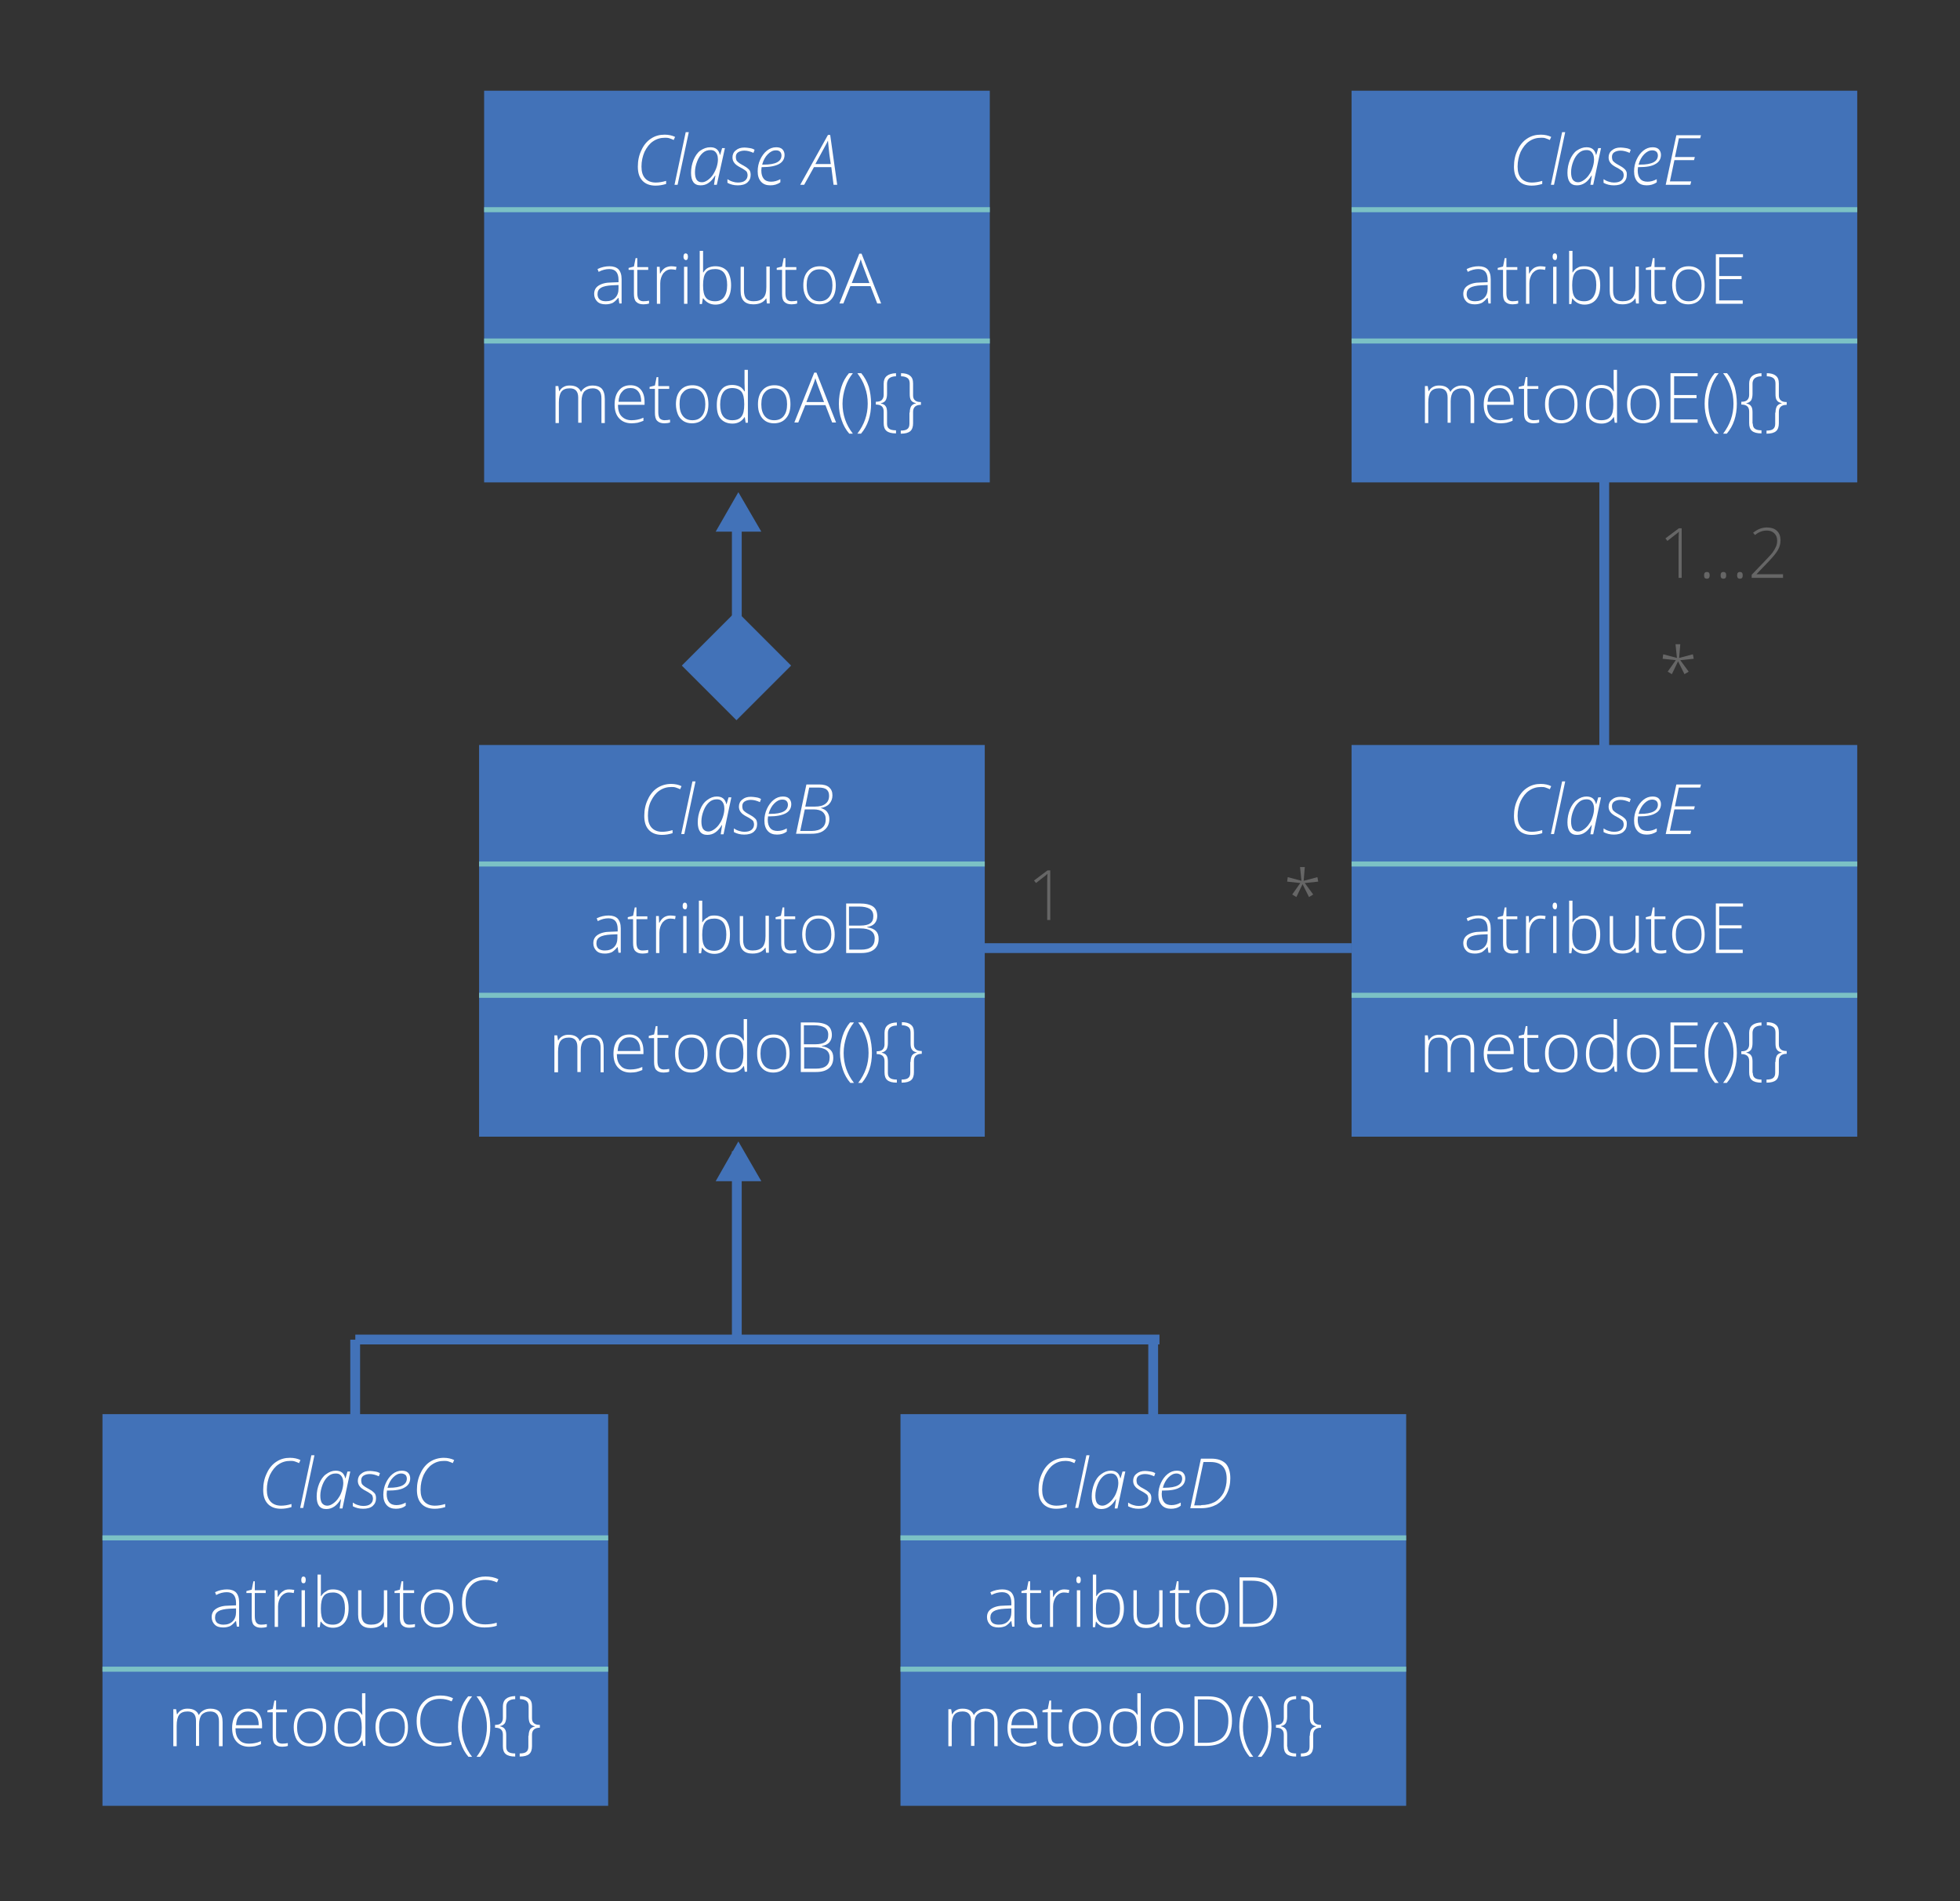 <?xml version="1.0" encoding="utf-8"?>
<!-- Generator: Adobe Illustrator 21.1.0, SVG Export Plug-In . SVG Version: 6.00 Build 0)  -->
<svg version="1.1" id="Capa_1" xmlns="http://www.w3.org/2000/svg" xmlns:xlink="http://www.w3.org/1999/xlink" x="0px" y="0px"
	 width="700px" height="679px" viewBox="0 0 700 679" style="enable-background:new 0 0 700 679;" xml:space="preserve">
<rect x="0" y="0" width="700" height="679" fill="#333333" stroke="none"/>
<style type="text/css">
	.st0{fill:#4272B8;}
	.st1{fill:#FFFFFF;}
	.st2{fill:#666666;}
	.st3{fill:#7BC1C5;}
</style>
<g>
	<rect x="172.9" y="32.4" class="st0" width="180.6" height="139.9"/>
</g>
<g>
	<rect x="482.7" y="32.4" class="st0" width="180.6" height="139.9"/>
</g>
<g>
	<rect x="482.7" y="266.1" class="st0" width="180.6" height="139.9"/>
</g>
<g>
	<rect x="36.6" y="505.1" class="st0" width="180.6" height="139.9"/>
</g>
<g>
	<rect x="321.6" y="505.1" class="st0" width="180.6" height="139.9"/>
</g>
<g>
	<rect x="171.1" y="266.1" class="st0" width="180.6" height="139.9"/>
</g>
<g>
	<path class="st1" d="M237.5,49.2c-1.6,0-3,0.4-4.3,1.3c-1.2,0.8-2.2,2.1-3,3.7c-0.7,1.6-1.1,3.4-1.1,5.3c0,1.8,0.4,3.2,1.3,4.2
		c0.9,1,2.2,1.5,3.8,1.5c1.1,0,2.4-0.2,3.7-0.6v1.1c-1.3,0.4-2.5,0.6-3.8,0.6c-2,0-3.6-0.6-4.7-1.8c-1.1-1.2-1.6-2.8-1.6-5
		c0-2.1,0.4-4.1,1.3-5.9c0.8-1.8,2-3.2,3.4-4.1c1.5-1,3.1-1.4,4.9-1.4c1.4,0,2.7,0.3,3.7,0.8l-0.5,1.1c-0.4-0.2-0.9-0.4-1.5-0.6
		S238,49.2,237.5,49.2z"/>
	<path class="st1" d="M242,66h-1.1l4-18.8h1.1L242,66z"/>
	<path class="st1" d="M253.7,52.6c1.9,0,3,0.9,3.4,2.7h0.1l0.7-2.4h1L256,66h-1l0.5-3.3h-0.1c-0.7,1.1-1.4,2-2.3,2.6
		c-0.8,0.6-1.8,0.9-2.9,0.9c-2.3,0-3.4-1.5-3.4-4.5c0-1.6,0.3-3.1,0.9-4.6c0.6-1.4,1.4-2.6,2.4-3.3C251.3,53,252.4,52.6,253.7,52.6z
		 M250.7,65.1c0.7,0,1.4-0.3,2.1-0.8c0.7-0.5,1.4-1.2,1.9-2s1-1.8,1.3-2.8c0.3-1,0.4-1.9,0.4-2.6c0-0.6-0.1-1.2-0.3-1.7
		c-0.2-0.5-0.5-0.9-0.9-1.2c-0.4-0.3-0.9-0.4-1.5-0.4c-1,0-1.9,0.3-2.7,1s-1.5,1.7-2,3c-0.5,1.3-0.8,2.6-0.8,3.9
		c0,1.2,0.2,2.1,0.6,2.7C249.2,64.8,249.8,65.1,250.7,65.1z"/>
	<path class="st1" d="M268.1,62.4c0,1.2-0.4,2.1-1.2,2.8c-0.8,0.7-2,1-3.4,1c-1.4,0-2.6-0.3-3.7-0.9V64c0.6,0.4,1.2,0.7,1.9,0.9
		c0.6,0.2,1.2,0.3,1.8,0.3c1.1,0,2-0.2,2.6-0.7c0.6-0.5,0.9-1.1,0.9-2c0-0.3-0.1-0.6-0.2-0.9s-0.3-0.5-0.6-0.7
		c-0.3-0.2-0.8-0.6-1.6-1c-1.2-0.6-2-1.2-2.4-1.8c-0.4-0.5-0.6-1.2-0.6-1.9c0-1,0.4-1.9,1.2-2.5c0.8-0.7,1.8-1,3.1-1
		c0.6,0,1.2,0.1,1.9,0.2c0.7,0.1,1.2,0.3,1.7,0.6l-0.4,1.1c-1.1-0.5-2.2-0.8-3.2-0.8c-0.9,0-1.7,0.2-2.3,0.6s-0.8,1-0.8,1.7
		c0,0.4,0.1,0.8,0.2,1.1c0.1,0.3,0.4,0.5,0.7,0.8c0.4,0.3,0.8,0.6,1.4,0.9c0.9,0.5,1.6,0.9,2,1.3c0.4,0.3,0.7,0.7,0.8,1
		S268.1,61.9,268.1,62.4z"/>
	<path class="st1" d="M275.1,66.2c-1.4,0-2.5-0.4-3.3-1.3c-0.8-0.9-1.2-2.1-1.2-3.7c0-1.5,0.3-2.9,0.9-4.2s1.4-2.4,2.4-3.2
		s2.1-1.2,3.3-1.2c0.9,0,1.7,0.2,2.2,0.7s0.8,1.2,0.8,2c0,1.5-0.7,2.6-2,3.3s-3.3,1.1-5.9,1.1H272c0,0.4-0.1,0.8-0.1,1.2
		c0,1.3,0.3,2.3,0.9,3c0.6,0.7,1.5,1,2.6,1c1.1,0,2.2-0.3,3.3-0.9v1.1C277.6,65.9,276.4,66.2,275.1,66.2z M277.1,53.7
		c-1.1,0-2,0.5-2.9,1.4c-0.9,0.9-1.6,2.2-2,3.7h0.6c4.2,0,6.3-1.1,6.3-3.3c0-0.5-0.2-1-0.5-1.3C278.2,53.8,277.7,53.7,277.1,53.7z"
		/>
	<path class="st1" d="M296.9,59.7h-6.2l-3.5,6.3h-1.4l9.9-17.8h0.8L299,66h-1.3L296.9,59.7z M296.7,58.6l-0.5-3.5
		c-0.2-2-0.4-3.6-0.5-4.9c-0.2,0.5-0.5,1-0.8,1.6c-0.3,0.5-1.5,2.8-3.7,6.8H296.7z"/>
	<path class="st1" d="M221.2,108.5l-0.3-2.1h-0.1c-0.7,0.8-1.3,1.4-2,1.8c-0.7,0.3-1.5,0.5-2.5,0.5c-1.3,0-2.3-0.3-3-1
		c-0.7-0.7-1.1-1.6-1.1-2.7c0-1.3,0.5-2.3,1.6-3c1.1-0.7,2.6-1.1,4.6-1.1l2.5-0.1v-0.9c0-1.2-0.3-2.2-0.8-2.8c-0.5-0.6-1.3-1-2.5-1
		c-1.2,0-2.5,0.3-3.8,1l-0.4-1c1.4-0.7,2.9-1,4.3-1c1.4,0,2.5,0.4,3.2,1.1c0.7,0.8,1.1,1.9,1.1,3.5v8.7H221.2z M216.4,107.6
		c1.4,0,2.5-0.4,3.3-1.2c0.8-0.8,1.2-1.9,1.2-3.3v-1.3l-2.3,0.1c-1.8,0.1-3.2,0.4-4,0.9c-0.8,0.5-1.2,1.2-1.2,2.3
		c0,0.8,0.3,1.5,0.8,1.9C214.7,107.4,215.4,107.6,216.4,107.6z"/>
	<path class="st1" d="M229.8,107.6c0.8,0,1.4-0.1,2-0.2v1c-0.6,0.2-1.3,0.3-2,0.3c-1.2,0-2-0.3-2.6-0.9c-0.6-0.6-0.8-1.6-0.8-2.9
		v-8.5h-1.9v-0.7l1.9-0.5l0.6-3h0.6v3.2h3.9v1h-3.9v8.3c0,1,0.2,1.8,0.5,2.2C228.5,107.4,229.1,107.6,229.8,107.6z"/>
	<path class="st1" d="M239.8,95.1c0.6,0,1.2,0.1,1.8,0.2l-0.2,1.1c-0.5-0.1-1.1-0.2-1.7-0.2c-1.1,0-2,0.5-2.8,1.4
		c-0.7,1-1.1,2.2-1.1,3.6v7.3h-1.2V95.3h1l0.1,2.4h0.1c0.5-1,1.1-1.6,1.7-2C238.2,95.3,239,95.1,239.8,95.1z"/>
	<path class="st1" d="M244.1,91.7c0-0.8,0.3-1.2,0.8-1.2c0.2,0,0.4,0.1,0.6,0.3c0.1,0.2,0.2,0.5,0.2,0.9c0,0.4-0.1,0.7-0.2,0.9
		s-0.3,0.3-0.6,0.3C244.4,92.8,244.1,92.4,244.1,91.7z M245.5,108.5h-1.2V95.3h1.2V108.5z"/>
	<path class="st1" d="M255.5,95.1c1.8,0,3.2,0.6,4.2,1.7c0.9,1.2,1.4,2.9,1.4,5.1c0,2.2-0.5,3.9-1.5,5.1s-2.4,1.8-4.1,1.8
		c-0.9,0-1.8-0.2-2.5-0.6s-1.3-0.9-1.8-1.6H251l-0.3,2h-0.8V89.6h1.2v4.7c0,0.7,0,1.4,0,2l0,1h0.1c0.5-0.8,1.1-1.4,1.8-1.7
		S254.5,95.1,255.5,95.1z M255.4,96.1c-1.5,0-2.7,0.4-3.3,1.3c-0.7,0.9-1,2.4-1,4.4v0.2c0,2,0.3,3.4,1,4.3c0.7,0.9,1.8,1.3,3.3,1.3
		c1.4,0,2.5-0.5,3.2-1.5c0.7-1,1.1-2.4,1.1-4.3C259.7,98,258.3,96.1,255.4,96.1z"/>
	<path class="st1" d="M265.7,95.3v8.5c0,1.3,0.3,2.3,0.8,2.9c0.6,0.6,1.4,0.9,2.6,0.9c1.6,0,2.7-0.4,3.5-1.2s1.1-2.1,1.1-3.9v-7.3
		h1.2v13.2h-1l-0.2-1.8h-0.1c-0.9,1.4-2.4,2.1-4.6,2.1c-3,0-4.5-1.6-4.5-4.8v-8.6H265.7z"/>
	<path class="st1" d="M282.7,107.6c0.8,0,1.4-0.1,2-0.2v1c-0.6,0.2-1.3,0.3-2,0.3c-1.2,0-2-0.3-2.6-0.9c-0.6-0.6-0.8-1.6-0.8-2.9
		v-8.5h-1.9v-0.7l1.9-0.5l0.6-3h0.6v3.2h3.9v1h-3.9v8.3c0,1,0.2,1.8,0.5,2.2C281.4,107.4,282,107.6,282.7,107.6z"/>
	<path class="st1" d="M298.5,101.9c0,2.1-0.5,3.8-1.6,5c-1,1.2-2.5,1.8-4.3,1.8c-1.2,0-2.2-0.3-3-0.8c-0.9-0.6-1.6-1.4-2-2.4
		c-0.5-1-0.7-2.2-0.7-3.6c0-2.1,0.5-3.8,1.6-5c1-1.2,2.5-1.8,4.3-1.8c1.8,0,3.2,0.6,4.3,1.8C297.9,98.1,298.5,99.8,298.5,101.9z
		 M288.1,101.9c0,1.8,0.4,3.2,1.2,4.2c0.8,1,1.9,1.5,3.4,1.5s2.6-0.5,3.4-1.5c0.8-1,1.2-2.4,1.2-4.2c0-1.8-0.4-3.2-1.2-4.2
		c-0.8-1-1.9-1.5-3.4-1.5s-2.6,0.5-3.4,1.5C288.5,98.6,288.1,100,288.1,101.9z"/>
	<path class="st1" d="M310.9,102.2h-7.2l-2.5,6.2h-1.4l7.1-17.8h0.8l7,17.8h-1.4L310.9,102.2z M304.2,101.1h6.3l-2.4-6.4
		c-0.2-0.5-0.4-1.2-0.7-2.1c-0.2,0.8-0.5,1.5-0.7,2.1L304.2,101.1z"/>
	<path class="st1" d="M214.8,151v-8.6c0-1.3-0.2-2.2-0.8-2.8c-0.5-0.6-1.3-0.9-2.3-0.9c-1.3,0-2.3,0.4-3,1.1c-0.6,0.7-1,1.9-1,3.5
		v7.7h-1.2v-9c0-2.2-1-3.3-3-3.3c-1.4,0-2.4,0.4-3,1.2c-0.6,0.8-0.9,2.1-0.9,3.9v7.3h-1.2v-13.2h1l0.3,1.8h0.1
		c0.4-0.7,0.9-1.2,1.5-1.5c0.7-0.4,1.4-0.5,2.2-0.5c2.1,0,3.4,0.8,4,2.3h0c0.4-0.8,1-1.3,1.7-1.7c0.7-0.4,1.5-0.6,2.5-0.6
		c1.4,0,2.5,0.4,3.2,1.1c0.7,0.8,1.1,2,1.1,3.7v8.6H214.8z"/>
	<path class="st1" d="M225.6,151.2c-1.9,0-3.4-0.6-4.5-1.8c-1.1-1.2-1.6-2.8-1.6-4.9c0-2.1,0.5-3.8,1.5-5c1-1.3,2.4-1.9,4.2-1.9
		c1.5,0,2.8,0.5,3.7,1.6s1.3,2.5,1.3,4.4v1h-9.5c0,1.8,0.4,3.2,1.3,4.1s2,1.4,3.6,1.4c0.8,0,1.4-0.1,2-0.2c0.6-0.1,1.3-0.3,2.2-0.7
		v1.1c-0.7,0.3-1.4,0.5-2.1,0.7C227,151.1,226.3,151.2,225.6,151.2z M225.2,138.6c-1.3,0-2.3,0.4-3,1.3c-0.8,0.8-1.2,2-1.3,3.6h8.1
		c0-1.5-0.3-2.7-1-3.6C227.3,139,226.4,138.6,225.2,138.6z"/>
	<path class="st1" d="M237.3,150.1c0.8,0,1.4-0.1,2-0.2v1c-0.6,0.2-1.3,0.3-2,0.3c-1.2,0-2-0.3-2.6-0.9c-0.6-0.6-0.8-1.6-0.8-2.9
		v-8.5H232v-0.7l1.9-0.5l0.6-3h0.6v3.2h3.9v1h-3.9v8.3c0,1,0.2,1.8,0.5,2.2S236.6,150.1,237.3,150.1z"/>
	<path class="st1" d="M253,144.4c0,2.1-0.5,3.8-1.6,5c-1,1.2-2.5,1.8-4.3,1.8c-1.2,0-2.2-0.3-3-0.8c-0.9-0.6-1.6-1.4-2-2.4
		s-0.7-2.2-0.7-3.6c0-2.1,0.5-3.8,1.6-5c1-1.2,2.5-1.8,4.3-1.8c1.8,0,3.2,0.6,4.3,1.8C252.5,140.6,253,142.2,253,144.4z
		 M242.7,144.4c0,1.8,0.4,3.2,1.2,4.2c0.8,1,1.9,1.5,3.4,1.5s2.6-0.5,3.4-1.5c0.8-1,1.2-2.4,1.2-4.2c0-1.8-0.4-3.2-1.2-4.2
		c-0.8-1-1.9-1.5-3.4-1.5s-2.6,0.5-3.4,1.5C243,141.1,242.7,142.5,242.7,144.4z"/>
	<path class="st1" d="M261.5,137.5c1,0,1.8,0.2,2.5,0.5c0.7,0.3,1.3,0.9,1.9,1.8h0.1c0-1-0.1-2-0.1-3v-4.7h1.2V151h-0.8l-0.3-2h-0.1
		c-1,1.5-2.4,2.3-4.3,2.3c-1.8,0-3.2-0.6-4.2-1.7c-1-1.1-1.4-2.8-1.4-4.9c0-2.3,0.5-4,1.4-5.2C258.3,138.1,259.7,137.5,261.5,137.5z
		 M261.5,138.6c-1.4,0-2.5,0.5-3.2,1.5c-0.7,1-1.1,2.5-1.1,4.4c0,3.7,1.4,5.6,4.3,5.6c1.5,0,2.6-0.4,3.3-1.3c0.7-0.9,1-2.3,1-4.3
		v-0.2c0-2-0.3-3.5-1-4.4C264.1,139.1,263,138.6,261.5,138.6z"/>
	<path class="st1" d="M282.3,144.4c0,2.1-0.5,3.8-1.6,5c-1,1.2-2.5,1.8-4.3,1.8c-1.2,0-2.2-0.3-3-0.8c-0.9-0.6-1.6-1.4-2-2.4
		c-0.5-1-0.7-2.2-0.7-3.6c0-2.1,0.5-3.8,1.6-5c1-1.2,2.5-1.8,4.3-1.8c1.8,0,3.2,0.6,4.3,1.8C281.8,140.6,282.3,142.2,282.3,144.4z
		 M271.9,144.4c0,1.8,0.4,3.2,1.2,4.2c0.8,1,1.9,1.5,3.4,1.5s2.6-0.5,3.4-1.5c0.8-1,1.2-2.4,1.2-4.2c0-1.8-0.4-3.2-1.2-4.2
		c-0.8-1-1.9-1.5-3.4-1.5s-2.6,0.5-3.4,1.5C272.3,141.1,271.9,142.5,271.9,144.4z"/>
	<path class="st1" d="M294.8,144.7h-7.2l-2.5,6.2h-1.4l7.1-17.8h0.8l7,17.8h-1.4L294.8,144.7z M288,143.6h6.3l-2.4-6.4
		c-0.2-0.5-0.4-1.2-0.7-2.1c-0.2,0.8-0.5,1.5-0.7,2.1L288,143.6z"/>
	<path class="st1" d="M299.6,144.2c0-2.1,0.3-4.1,0.9-6c0.6-1.9,1.5-3.5,2.7-4.9h1.4c-1.2,1.5-2.1,3.1-2.7,5c-0.6,1.9-1,3.8-1,5.9
		c0,3.9,1.2,7.5,3.7,10.7h-1.3c-1.2-1.4-2.1-3-2.7-4.8C299.9,148.2,299.6,146.3,299.6,144.2z"/>
	<path class="st1" d="M311.1,144.2c0,2.1-0.3,4.1-0.9,5.9c-0.6,1.8-1.5,3.4-2.7,4.8h-1.3c2.5-3.3,3.7-6.8,3.7-10.7
		c0-2.1-0.3-4-1-5.9c-0.6-1.9-1.6-3.5-2.7-5h1.4c1.2,1.4,2.1,3.1,2.7,4.9C310.8,140,311.1,142,311.1,144.2z"/>
	<path class="st1" d="M316.8,151.3c0,0.8,0.2,1.4,0.7,1.8c0.5,0.4,1.3,0.6,2.5,0.6v1.1c-1.6,0-2.7-0.3-3.4-0.9c-0.7-0.6-1-1.5-1-2.8
		v-4.1c0-1.7-0.9-2.5-2.8-2.5v-1c1,0,1.7-0.2,2.1-0.6c0.4-0.4,0.7-1,0.7-1.8V137c0-2.4,1.5-3.6,4.4-3.7v1.1c-1.1,0-1.9,0.3-2.4,0.7
		c-0.5,0.4-0.8,1.1-0.8,1.9v3.7c0,1-0.2,1.8-0.5,2.3s-0.9,0.9-1.7,1v0.1c0.8,0.2,1.4,0.5,1.7,1c0.4,0.5,0.5,1.3,0.5,2.3V151.3z"/>
	<path class="st1" d="M324.9,147.4c0-1,0.2-1.7,0.5-2.3c0.4-0.5,0.9-0.9,1.7-1V144c-0.8-0.2-1.4-0.5-1.7-1c-0.4-0.5-0.5-1.3-0.5-2.4
		V137c0-0.8-0.2-1.5-0.7-1.9c-0.5-0.4-1.3-0.7-2.4-0.7v-1.1c1.4,0,2.5,0.3,3.2,0.9c0.8,0.6,1.1,1.5,1.1,2.8v4.2
		c0,0.8,0.2,1.4,0.7,1.8c0.4,0.4,1.1,0.6,2.1,0.6v1c-1.9,0-2.8,0.9-2.8,2.5v4.1c0,1.2-0.3,2.2-1,2.8c-0.7,0.6-1.8,0.9-3.4,0.9v-1.1
		c1.1,0,2-0.2,2.4-0.6c0.5-0.4,0.7-1,0.7-1.9V147.4z"/>
</g>
<g>
	<path class="st1" d="M550.4,49.2c-1.6,0-3,0.4-4.3,1.3c-1.2,0.8-2.2,2.1-3,3.7c-0.7,1.6-1.1,3.4-1.1,5.3c0,1.8,0.4,3.2,1.3,4.2
		c0.9,1,2.2,1.5,3.8,1.5c1.1,0,2.4-0.2,3.7-0.6v1.1c-1.3,0.4-2.5,0.6-3.8,0.6c-2,0-3.6-0.6-4.7-1.8c-1.1-1.2-1.6-2.8-1.6-5
		c0-2.1,0.4-4.1,1.3-5.9c0.8-1.8,2-3.2,3.4-4.1c1.5-1,3.1-1.4,4.9-1.4c1.4,0,2.7,0.3,3.7,0.8l-0.5,1.1c-0.4-0.2-0.9-0.4-1.5-0.6
		C551.5,49.2,551,49.2,550.4,49.2z"/>
	<path class="st1" d="M555,66h-1.1l4-18.8h1.1L555,66z"/>
	<path class="st1" d="M566.6,52.6c1.9,0,3,0.9,3.4,2.7h0.1l0.7-2.4h1L569,66h-1l0.5-3.3h-0.1c-0.7,1.1-1.4,2-2.3,2.6
		s-1.8,0.9-2.9,0.9c-2.3,0-3.4-1.5-3.4-4.5c0-1.6,0.3-3.1,0.9-4.6c0.6-1.4,1.4-2.6,2.4-3.3C564.3,53,565.4,52.6,566.6,52.6z
		 M563.6,65.1c0.7,0,1.4-0.3,2.1-0.8c0.7-0.5,1.4-1.2,1.9-2c0.6-0.8,1-1.8,1.3-2.8c0.3-1,0.4-1.9,0.4-2.6c0-0.6-0.1-1.2-0.3-1.7
		c-0.2-0.5-0.5-0.9-0.9-1.2c-0.4-0.3-0.9-0.4-1.5-0.4c-1,0-1.9,0.3-2.7,1s-1.5,1.7-2,3c-0.5,1.3-0.8,2.6-0.8,3.9
		c0,1.2,0.2,2.1,0.6,2.7C562.2,64.8,562.8,65.1,563.6,65.1z"/>
	<path class="st1" d="M581,62.4c0,1.2-0.4,2.1-1.2,2.8c-0.8,0.7-2,1-3.4,1c-1.4,0-2.6-0.3-3.7-0.9V64c0.6,0.4,1.2,0.7,1.9,0.9
		c0.6,0.2,1.2,0.3,1.8,0.3c1.1,0,2-0.2,2.6-0.7c0.6-0.5,0.9-1.1,0.9-2c0-0.3-0.1-0.6-0.2-0.9c-0.1-0.3-0.3-0.5-0.6-0.7
		c-0.3-0.2-0.8-0.6-1.6-1c-1.2-0.6-2-1.2-2.4-1.8c-0.4-0.5-0.6-1.2-0.6-1.9c0-1,0.4-1.9,1.2-2.5c0.8-0.7,1.8-1,3.1-1
		c0.6,0,1.2,0.1,1.9,0.2c0.7,0.1,1.2,0.3,1.7,0.6l-0.4,1.1c-1.1-0.5-2.2-0.8-3.2-0.8c-0.9,0-1.7,0.2-2.3,0.6s-0.8,1-0.8,1.7
		c0,0.4,0.1,0.8,0.2,1.1s0.4,0.5,0.7,0.8c0.4,0.3,0.8,0.6,1.4,0.9c0.9,0.5,1.6,0.9,2,1.3c0.4,0.3,0.7,0.7,0.8,1
		C581,61.5,581,61.9,581,62.4z"/>
	<path class="st1" d="M588.1,66.2c-1.4,0-2.5-0.4-3.3-1.3c-0.8-0.9-1.2-2.1-1.2-3.7c0-1.5,0.3-2.9,0.9-4.2s1.4-2.4,2.4-3.2
		c1-0.8,2.1-1.2,3.3-1.2c0.9,0,1.7,0.2,2.2,0.7s0.8,1.2,0.8,2c0,1.5-0.7,2.6-2,3.3c-1.3,0.8-3.3,1.1-5.9,1.1H585
		c0,0.4-0.1,0.8-0.1,1.2c0,1.3,0.3,2.3,0.9,3c0.6,0.7,1.5,1,2.6,1c1.1,0,2.2-0.3,3.3-0.9v1.1C590.6,65.9,589.4,66.2,588.1,66.2z
		 M590.1,53.7c-1.1,0-2,0.5-2.9,1.4c-0.9,0.9-1.6,2.2-2,3.7h0.6c4.2,0,6.3-1.1,6.3-3.3c0-0.5-0.2-1-0.5-1.3
		C591.1,53.8,590.6,53.7,590.1,53.7z"/>
	<path class="st1" d="M603.7,66h-8.8l3.8-17.7h8.8l-0.3,1.1h-7.6l-1.4,6.7h7.1l-0.3,1.1H598l-1.6,7.6h7.6L603.7,66z"/>
	<path class="st1" d="M531.6,108.5l-0.3-2.1h-0.1c-0.7,0.8-1.3,1.4-2,1.8c-0.7,0.3-1.5,0.5-2.5,0.5c-1.3,0-2.3-0.3-3-1
		c-0.7-0.7-1.1-1.6-1.1-2.7c0-1.3,0.5-2.3,1.6-3c1.1-0.7,2.6-1.1,4.6-1.1l2.5-0.1v-0.9c0-1.2-0.3-2.2-0.8-2.8c-0.5-0.6-1.3-1-2.5-1
		c-1.2,0-2.5,0.3-3.8,1l-0.4-1c1.4-0.7,2.9-1,4.3-1c1.4,0,2.5,0.4,3.2,1.1c0.7,0.8,1.1,1.9,1.1,3.5v8.7H531.6z M526.8,107.6
		c1.4,0,2.5-0.4,3.3-1.2c0.8-0.8,1.2-1.9,1.2-3.3v-1.3l-2.3,0.1c-1.8,0.1-3.2,0.4-4,0.9c-0.8,0.5-1.2,1.2-1.2,2.3
		c0,0.8,0.3,1.5,0.8,1.9C525.1,107.4,525.8,107.6,526.8,107.6z"/>
	<path class="st1" d="M540.2,107.6c0.8,0,1.4-0.1,2-0.2v1c-0.6,0.2-1.3,0.3-2,0.3c-1.2,0-2-0.3-2.6-0.9c-0.6-0.6-0.8-1.6-0.8-2.9
		v-8.5h-1.9v-0.7l1.9-0.5l0.6-3h0.6v3.2h3.9v1H538v8.3c0,1,0.2,1.8,0.5,2.2C538.9,107.4,539.5,107.6,540.2,107.6z"/>
	<path class="st1" d="M550.2,95.1c0.6,0,1.2,0.1,1.8,0.2l-0.2,1.1c-0.5-0.1-1.1-0.2-1.7-0.2c-1.1,0-2,0.5-2.8,1.4
		c-0.7,1-1.1,2.2-1.1,3.6v7.3H545V95.3h1l0.1,2.4h0.1c0.5-1,1.1-1.6,1.7-2C548.6,95.3,549.4,95.1,550.2,95.1z"/>
	<path class="st1" d="M554.5,91.7c0-0.8,0.3-1.2,0.8-1.2c0.3,0,0.4,0.1,0.6,0.3c0.1,0.2,0.2,0.5,0.2,0.9c0,0.4-0.1,0.7-0.2,0.9
		c-0.1,0.2-0.3,0.3-0.6,0.3C554.8,92.8,554.5,92.4,554.5,91.7z M555.9,108.5h-1.2V95.3h1.2V108.5z"/>
	<path class="st1" d="M565.9,95.1c1.8,0,3.2,0.6,4.2,1.7c0.9,1.2,1.4,2.9,1.4,5.1c0,2.2-0.5,3.9-1.5,5.1c-1,1.2-2.4,1.8-4.1,1.8
		c-0.9,0-1.8-0.2-2.5-0.6s-1.3-0.9-1.8-1.6h-0.1l-0.3,2h-0.8V89.6h1.2v4.7c0,0.7,0,1.4,0,2l0,1h0.1c0.5-0.8,1.1-1.4,1.8-1.7
		C564,95.2,564.9,95.1,565.9,95.1z M565.8,96.1c-1.5,0-2.7,0.4-3.3,1.3c-0.7,0.9-1,2.4-1,4.4v0.2c0,2,0.3,3.4,1,4.3
		c0.7,0.9,1.8,1.3,3.3,1.3c1.4,0,2.5-0.5,3.2-1.5c0.7-1,1.1-2.4,1.1-4.3C570.1,98,568.7,96.1,565.8,96.1z"/>
	<path class="st1" d="M576.1,95.3v8.5c0,1.3,0.3,2.3,0.8,2.9c0.6,0.6,1.4,0.9,2.6,0.9c1.6,0,2.7-0.4,3.5-1.2
		c0.7-0.8,1.1-2.1,1.1-3.9v-7.3h1.2v13.2h-1l-0.2-1.8H584c-0.9,1.4-2.4,2.1-4.6,2.1c-3,0-4.5-1.6-4.5-4.8v-8.6H576.1z"/>
	<path class="st1" d="M593.1,107.6c0.8,0,1.4-0.1,2-0.2v1c-0.6,0.2-1.2,0.3-2,0.3c-1.2,0-2-0.3-2.6-0.9c-0.6-0.6-0.8-1.6-0.8-2.9
		v-8.5h-1.9v-0.7l1.9-0.5l0.6-3h0.6v3.2h3.9v1h-3.9v8.3c0,1,0.2,1.8,0.5,2.2C591.8,107.4,592.4,107.6,593.1,107.6z"/>
	<path class="st1" d="M608.8,101.9c0,2.1-0.5,3.8-1.6,5c-1,1.2-2.5,1.8-4.3,1.8c-1.2,0-2.2-0.3-3-0.8c-0.9-0.6-1.6-1.4-2-2.4
		s-0.7-2.2-0.7-3.6c0-2.1,0.5-3.8,1.6-5c1-1.2,2.5-1.8,4.3-1.8c1.8,0,3.2,0.6,4.3,1.8C608.3,98.1,608.8,99.8,608.8,101.9z
		 M598.5,101.9c0,1.8,0.4,3.2,1.2,4.2c0.8,1,1.9,1.5,3.4,1.5c1.5,0,2.6-0.5,3.4-1.5c0.8-1,1.2-2.4,1.2-4.2c0-1.8-0.4-3.2-1.2-4.2
		c-0.8-1-1.9-1.5-3.4-1.5c-1.5,0-2.6,0.5-3.4,1.5C598.9,98.6,598.5,100,598.5,101.9z"/>
	<path class="st1" d="M622.5,108.5h-9.7V90.8h9.7v1.1H614v6.7h8v1.1h-8v7.6h8.4V108.5z"/>
	<path class="st1" d="M525.2,151v-8.6c0-1.3-0.3-2.2-0.8-2.8c-0.5-0.6-1.3-0.9-2.3-0.9c-1.3,0-2.3,0.4-3,1.1c-0.6,0.7-1,1.9-1,3.5
		v7.7H517v-9c0-2.2-1-3.3-3-3.3c-1.4,0-2.4,0.4-3,1.2c-0.6,0.8-0.9,2.1-0.9,3.9v7.3h-1.2v-13.2h1l0.3,1.8h0.1
		c0.4-0.7,0.9-1.2,1.5-1.5c0.7-0.4,1.4-0.5,2.2-0.5c2.1,0,3.4,0.8,4,2.3h0c0.4-0.8,1-1.3,1.7-1.7c0.7-0.4,1.5-0.6,2.5-0.6
		c1.4,0,2.5,0.4,3.2,1.1c0.7,0.8,1.1,2,1.1,3.7v8.6H525.2z"/>
	<path class="st1" d="M536,151.2c-1.9,0-3.4-0.6-4.5-1.8c-1.1-1.2-1.6-2.8-1.6-4.9c0-2.1,0.5-3.8,1.5-5c1-1.3,2.4-1.9,4.2-1.9
		c1.5,0,2.8,0.5,3.7,1.6s1.3,2.5,1.3,4.4v1h-9.5c0,1.8,0.4,3.2,1.3,4.1c0.8,1,2,1.4,3.6,1.4c0.8,0,1.4-0.1,2-0.2
		c0.6-0.1,1.3-0.3,2.2-0.7v1.1c-0.7,0.3-1.4,0.5-2.1,0.7C537.4,151.1,536.7,151.2,536,151.2z M535.6,138.6c-1.3,0-2.3,0.4-3,1.3
		c-0.8,0.8-1.2,2-1.3,3.6h8.1c0-1.5-0.3-2.7-1-3.6C537.7,139,536.8,138.6,535.6,138.6z"/>
	<path class="st1" d="M547.7,150.1c0.8,0,1.4-0.1,2-0.2v1c-0.6,0.2-1.3,0.3-2,0.3c-1.2,0-2-0.3-2.6-0.9c-0.6-0.6-0.8-1.6-0.8-2.9
		v-8.5h-1.9v-0.7l1.9-0.5l0.6-3h0.6v3.2h3.9v1h-3.9v8.3c0,1,0.2,1.8,0.5,2.2S547,150.1,547.7,150.1z"/>
	<path class="st1" d="M563.4,144.4c0,2.1-0.5,3.8-1.6,5c-1,1.2-2.5,1.8-4.3,1.8c-1.2,0-2.2-0.3-3-0.8c-0.9-0.6-1.6-1.4-2-2.4
		c-0.5-1-0.7-2.2-0.7-3.6c0-2.1,0.5-3.8,1.6-5c1-1.2,2.5-1.8,4.3-1.8c1.8,0,3.2,0.6,4.3,1.8C562.9,140.6,563.4,142.2,563.4,144.4z
		 M553.1,144.4c0,1.8,0.4,3.2,1.2,4.2c0.8,1,1.9,1.5,3.4,1.5c1.5,0,2.6-0.5,3.4-1.5c0.8-1,1.2-2.4,1.2-4.2c0-1.8-0.4-3.2-1.2-4.2
		c-0.8-1-1.9-1.5-3.4-1.5c-1.5,0-2.6,0.5-3.4,1.5C553.4,141.1,553.1,142.5,553.1,144.4z"/>
	<path class="st1" d="M571.9,137.5c1,0,1.8,0.2,2.5,0.5s1.3,0.9,1.9,1.8h0.1c0-1-0.1-2-0.1-3v-4.7h1.2V151h-0.8l-0.3-2h-0.1
		c-1,1.5-2.4,2.3-4.3,2.3c-1.8,0-3.2-0.6-4.2-1.7c-1-1.1-1.4-2.8-1.4-4.9c0-2.3,0.5-4,1.4-5.2S570.1,137.5,571.9,137.5z
		 M571.9,138.6c-1.4,0-2.5,0.5-3.2,1.5c-0.7,1-1.1,2.5-1.1,4.4c0,3.7,1.4,5.6,4.3,5.6c1.5,0,2.6-0.4,3.3-1.3c0.7-0.9,1-2.3,1-4.3
		v-0.2c0-2-0.3-3.5-1-4.4C574.5,139.1,573.4,138.6,571.9,138.6z"/>
	<path class="st1" d="M592.7,144.4c0,2.1-0.5,3.8-1.6,5c-1,1.2-2.5,1.8-4.3,1.8c-1.2,0-2.2-0.3-3-0.8c-0.9-0.6-1.6-1.4-2-2.4
		c-0.5-1-0.7-2.2-0.7-3.6c0-2.1,0.5-3.8,1.6-5c1-1.2,2.5-1.8,4.3-1.8c1.8,0,3.2,0.6,4.3,1.8C592.2,140.6,592.7,142.2,592.7,144.4z
		 M582.3,144.4c0,1.8,0.4,3.2,1.2,4.2c0.8,1,1.9,1.5,3.4,1.5c1.5,0,2.6-0.5,3.4-1.5c0.8-1,1.2-2.4,1.2-4.2c0-1.8-0.4-3.2-1.2-4.2
		c-0.8-1-1.9-1.5-3.4-1.5c-1.5,0-2.6,0.5-3.4,1.5C582.7,141.1,582.3,142.5,582.3,144.4z"/>
	<path class="st1" d="M606.3,151h-9.7v-17.7h9.7v1.1h-8.4v6.7h8v1.1h-8v7.6h8.4V151z"/>
	<path class="st1" d="M608.8,144.2c0-2.1,0.3-4.1,0.9-6c0.6-1.9,1.5-3.5,2.7-4.9h1.4c-1.2,1.5-2.1,3.1-2.7,5c-0.6,1.9-1,3.8-1,5.9
		c0,3.9,1.2,7.5,3.7,10.7h-1.3c-1.2-1.4-2.1-3-2.7-4.8C609.1,148.2,608.8,146.3,608.8,144.2z"/>
	<path class="st1" d="M620.3,144.2c0,2.1-0.3,4.1-0.9,5.9c-0.6,1.8-1.5,3.4-2.7,4.8h-1.3c2.5-3.3,3.7-6.8,3.7-10.7
		c0-2.1-0.3-4-1-5.9c-0.6-1.9-1.6-3.5-2.7-5h1.4c1.2,1.4,2.1,3.1,2.7,4.9C620,140,620.3,142,620.3,144.2z"/>
	<path class="st1" d="M626,151.3c0,0.8,0.2,1.4,0.7,1.8c0.5,0.4,1.3,0.6,2.4,0.6v1.1c-1.6,0-2.7-0.3-3.4-0.9c-0.7-0.6-1-1.5-1-2.8
		v-4.1c0-1.7-0.9-2.5-2.8-2.5v-1c1,0,1.7-0.2,2.1-0.6c0.4-0.4,0.7-1,0.7-1.8V137c0-2.4,1.5-3.6,4.4-3.7v1.1c-1.1,0-1.9,0.3-2.4,0.7
		c-0.5,0.4-0.8,1.1-0.8,1.9v3.7c0,1-0.2,1.8-0.5,2.3c-0.4,0.5-0.9,0.9-1.7,1v0.1c0.8,0.2,1.4,0.5,1.7,1c0.4,0.5,0.5,1.3,0.5,2.3
		V151.3z"/>
	<path class="st1" d="M634.1,147.4c0-1,0.2-1.7,0.5-2.3c0.4-0.5,0.9-0.9,1.7-1V144c-0.8-0.2-1.4-0.5-1.7-1c-0.4-0.5-0.5-1.3-0.5-2.4
		V137c0-0.8-0.2-1.5-0.7-1.9c-0.5-0.4-1.3-0.7-2.4-0.7v-1.1c1.4,0,2.5,0.3,3.2,0.9c0.8,0.6,1.1,1.5,1.1,2.8v4.2
		c0,0.8,0.2,1.4,0.7,1.8c0.4,0.4,1.1,0.6,2.1,0.6v1c-1.9,0-2.8,0.9-2.8,2.5v4.1c0,1.2-0.3,2.2-1,2.8c-0.7,0.6-1.8,0.9-3.4,0.9v-1.1
		c1.1,0,2-0.2,2.4-0.6c0.5-0.4,0.7-1,0.7-1.9V147.4z"/>
</g>
<g>
	<path class="st1" d="M239.8,281.1c-1.6,0-3,0.4-4.3,1.3c-1.2,0.8-2.2,2.1-3,3.7s-1.1,3.4-1.1,5.3c0,1.8,0.4,3.2,1.3,4.2
		c0.9,1,2.2,1.5,3.8,1.5c1.1,0,2.4-0.2,3.7-0.6v1.1c-1.3,0.4-2.5,0.6-3.8,0.6c-2,0-3.6-0.6-4.7-1.8c-1.1-1.2-1.6-2.8-1.6-5
		c0-2.1,0.4-4.1,1.3-5.9c0.8-1.8,2-3.2,3.4-4.1s3.1-1.4,4.9-1.4c1.4,0,2.7,0.3,3.7,0.8l-0.5,1.1c-0.4-0.2-0.9-0.4-1.5-0.6
		S240.4,281.1,239.8,281.1z"/>
	<path class="st1" d="M244.4,297.9h-1.1l4-18.8h1.1L244.4,297.9z"/>
	<path class="st1" d="M256,284.5c1.9,0,3,0.9,3.4,2.7h0.1l0.7-2.4h1l-2.8,13.2h-1l0.5-3.3h-0.1c-0.7,1.1-1.4,2-2.3,2.6
		c-0.8,0.6-1.8,0.9-2.9,0.9c-2.3,0-3.4-1.5-3.4-4.5c0-1.6,0.3-3.1,0.9-4.6s1.4-2.6,2.4-3.3C253.7,284.9,254.8,284.5,256,284.5z
		 M253,297c0.7,0,1.4-0.3,2.1-0.8c0.7-0.5,1.4-1.2,1.9-2c0.6-0.8,1-1.8,1.3-2.8c0.3-1,0.4-1.9,0.4-2.6c0-0.6-0.1-1.2-0.3-1.7
		c-0.2-0.5-0.5-0.9-0.9-1.2c-0.4-0.3-0.9-0.4-1.5-0.4c-1,0-1.9,0.3-2.7,1c-0.8,0.7-1.5,1.7-2,3c-0.5,1.3-0.8,2.6-0.8,3.9
		c0,1.2,0.2,2.1,0.6,2.7C251.6,296.7,252.2,297,253,297z"/>
	<path class="st1" d="M270.4,294.3c0,1.2-0.4,2.1-1.2,2.8c-0.8,0.7-2,1-3.4,1c-1.4,0-2.6-0.3-3.7-0.9v-1.3c0.6,0.4,1.2,0.7,1.9,0.9
		s1.2,0.3,1.8,0.3c1.1,0,2-0.2,2.6-0.7c0.6-0.5,0.9-1.1,0.9-2c0-0.3-0.1-0.6-0.2-0.9c-0.1-0.3-0.3-0.5-0.6-0.7
		c-0.3-0.2-0.8-0.6-1.6-1c-1.2-0.6-2-1.2-2.4-1.8c-0.4-0.5-0.6-1.2-0.6-1.9c0-1,0.4-1.9,1.2-2.5c0.8-0.7,1.8-1,3.1-1
		c0.6,0,1.2,0.1,1.9,0.2c0.7,0.1,1.2,0.3,1.7,0.6l-0.4,1.1c-1.1-0.5-2.2-0.8-3.2-0.8c-0.9,0-1.7,0.2-2.3,0.6s-0.8,1-0.8,1.7
		c0,0.4,0.1,0.8,0.2,1.1c0.1,0.3,0.4,0.5,0.7,0.8c0.4,0.3,0.8,0.6,1.4,0.9c0.9,0.5,1.6,0.9,2,1.3c0.4,0.3,0.7,0.7,0.8,1
		C270.3,293.4,270.4,293.8,270.4,294.3z"/>
	<path class="st1" d="M277.5,298.1c-1.4,0-2.5-0.4-3.3-1.3c-0.8-0.9-1.2-2.1-1.2-3.7c0-1.5,0.3-2.9,0.9-4.2c0.6-1.3,1.4-2.4,2.4-3.2
		c1-0.8,2.1-1.2,3.3-1.2c0.9,0,1.7,0.2,2.2,0.7s0.8,1.2,0.8,2c0,1.5-0.7,2.6-2,3.3s-3.3,1.1-5.9,1.1h-0.4c0,0.4-0.1,0.8-0.1,1.2
		c0,1.3,0.3,2.3,0.9,3c0.6,0.7,1.5,1,2.6,1c1.1,0,2.2-0.3,3.3-0.9v1.1C280,297.8,278.8,298.1,277.5,298.1z M279.4,285.6
		c-1.1,0-2,0.5-2.9,1.4c-0.9,0.9-1.6,2.2-2,3.7h0.6c4.2,0,6.3-1.1,6.3-3.3c0-0.5-0.2-1-0.5-1.3C280.5,285.7,280,285.6,279.4,285.6z"
		/>
	<path class="st1" d="M288,280.2h4.6c1.5,0,2.7,0.3,3.5,1c0.8,0.7,1.2,1.6,1.2,2.9c0,1.2-0.4,2.2-1.1,3c-0.7,0.8-1.8,1.3-3.1,1.5v0
		c1,0.3,1.8,0.7,2.3,1.4c0.5,0.7,0.8,1.5,0.8,2.5c0,1.7-0.6,3-1.7,3.9c-1.1,1-2.7,1.4-4.7,1.4h-5.5L288,280.2z M287.4,289.2
		l-1.6,7.6h4.1c1.6,0,2.9-0.4,3.7-1.1c0.9-0.7,1.3-1.7,1.3-3.1c0-1.2-0.4-2-1.1-2.6c-0.7-0.6-1.8-0.9-3.3-0.9H287.4z M287.6,288.1
		h3.4c1.7,0,2.9-0.3,3.8-1c0.9-0.7,1.3-1.6,1.3-2.9c0-1-0.3-1.7-0.9-2.2c-0.6-0.5-1.6-0.7-2.8-0.7H289L287.6,288.1z"/>
	<path class="st1" d="M220.9,340.4l-0.3-2.1h-0.1c-0.7,0.8-1.3,1.4-2,1.8c-0.7,0.3-1.5,0.5-2.5,0.5c-1.3,0-2.3-0.3-3-1
		c-0.7-0.7-1.1-1.6-1.1-2.7c0-1.3,0.5-2.3,1.6-3c1.1-0.7,2.6-1.1,4.6-1.1l2.5-0.1v-0.9c0-1.2-0.3-2.2-0.8-2.8c-0.5-0.6-1.3-1-2.5-1
		c-1.2,0-2.5,0.3-3.8,1l-0.4-1c1.4-0.7,2.9-1,4.3-1c1.4,0,2.5,0.4,3.2,1.1c0.7,0.8,1.1,1.9,1.1,3.5v8.7H220.9z M216,339.5
		c1.4,0,2.5-0.4,3.3-1.2c0.8-0.8,1.2-1.9,1.2-3.3v-1.3l-2.3,0.1c-1.8,0.1-3.2,0.4-4,0.9c-0.8,0.5-1.2,1.2-1.2,2.3
		c0,0.8,0.3,1.5,0.8,1.9C214.4,339.3,215.1,339.5,216,339.5z"/>
	<path class="st1" d="M229.5,339.5c0.8,0,1.4-0.1,2-0.2v1c-0.6,0.2-1.3,0.3-2,0.3c-1.2,0-2-0.3-2.6-0.9c-0.6-0.6-0.8-1.6-0.8-2.9
		v-8.5h-1.9v-0.7l1.9-0.5l0.6-3h0.6v3.2h3.9v1h-3.9v8.3c0,1,0.2,1.8,0.5,2.2C228.2,339.3,228.7,339.5,229.5,339.5z"/>
	<path class="st1" d="M239.5,327c0.6,0,1.2,0.1,1.8,0.2l-0.2,1.1c-0.5-0.1-1.1-0.2-1.7-0.2c-1.1,0-2,0.5-2.8,1.4
		c-0.7,1-1.1,2.2-1.1,3.6v7.3h-1.2v-13.2h1l0.1,2.4h0.1c0.5-1,1.1-1.6,1.7-2C237.9,327.2,238.6,327,239.5,327z"/>
	<path class="st1" d="M243.8,323.6c0-0.8,0.3-1.2,0.8-1.2c0.2,0,0.4,0.1,0.6,0.3c0.1,0.2,0.2,0.5,0.2,0.9c0,0.4-0.1,0.7-0.2,0.9
		c-0.1,0.2-0.3,0.3-0.6,0.3C244,324.7,243.8,324.3,243.8,323.6z M245.2,340.4H244v-13.2h1.2V340.4z"/>
	<path class="st1" d="M255.1,327c1.8,0,3.2,0.6,4.2,1.7c0.9,1.2,1.4,2.9,1.4,5.1c0,2.2-0.5,3.9-1.5,5.1c-1,1.2-2.4,1.8-4.1,1.8
		c-0.9,0-1.8-0.2-2.5-0.6c-0.8-0.4-1.3-0.9-1.8-1.6h-0.1l-0.3,2h-0.8v-18.8h1.2v4.7c0,0.7,0,1.4,0,2l0,1h0.1
		c0.5-0.8,1.1-1.4,1.8-1.7C253.3,327.1,254.1,327,255.1,327z M255.1,328.1c-1.5,0-2.7,0.4-3.3,1.3c-0.7,0.9-1,2.4-1,4.4v0.2
		c0,2,0.3,3.4,1,4.3c0.7,0.9,1.8,1.3,3.3,1.3c1.4,0,2.5-0.5,3.2-1.5c0.7-1,1.1-2.4,1.1-4.3C259.4,330,258,328.1,255.1,328.1z"/>
	<path class="st1" d="M265.4,327.2v8.5c0,1.3,0.3,2.3,0.8,2.9c0.6,0.6,1.4,0.9,2.6,0.9c1.6,0,2.7-0.4,3.5-1.2
		c0.7-0.8,1.1-2.1,1.1-3.9v-7.3h1.2v13.2h-1l-0.2-1.8h-0.1c-0.9,1.4-2.4,2.1-4.6,2.1c-3,0-4.5-1.6-4.5-4.8v-8.6H265.4z"/>
	<path class="st1" d="M282.4,339.5c0.8,0,1.4-0.1,2-0.2v1c-0.6,0.2-1.3,0.3-2,0.3c-1.2,0-2-0.3-2.6-0.9s-0.8-1.6-0.8-2.9v-8.5H277
		v-0.7l1.9-0.5l0.6-3h0.6v3.2h3.9v1h-3.9v8.3c0,1,0.2,1.8,0.5,2.2C281.1,339.3,281.7,339.5,282.4,339.5z"/>
	<path class="st1" d="M298.1,333.8c0,2.1-0.5,3.8-1.6,5c-1,1.2-2.5,1.8-4.3,1.8c-1.2,0-2.2-0.3-3-0.8s-1.6-1.4-2-2.4
		s-0.7-2.2-0.7-3.6c0-2.1,0.5-3.8,1.6-5c1-1.2,2.5-1.8,4.3-1.8c1.8,0,3.2,0.6,4.3,1.8C297.6,330,298.1,331.7,298.1,333.8z
		 M287.7,333.8c0,1.8,0.4,3.2,1.2,4.2c0.8,1,1.9,1.5,3.4,1.5s2.6-0.5,3.4-1.5c0.8-1,1.2-2.4,1.2-4.2c0-1.8-0.4-3.2-1.2-4.2
		s-1.9-1.5-3.4-1.5s-2.6,0.5-3.4,1.5C288.1,330.5,287.7,332,287.7,333.8z"/>
	<path class="st1" d="M302.1,322.7h4.9c2.2,0,3.8,0.4,4.8,1.1c1,0.7,1.5,1.9,1.5,3.4c0,1-0.3,1.9-0.9,2.6c-0.6,0.7-1.5,1.1-2.7,1.3
		v0.1c1.4,0.2,2.5,0.7,3.1,1.3c0.7,0.7,1,1.6,1,2.8c0,1.6-0.5,2.9-1.6,3.8c-1.1,0.9-2.6,1.3-4.6,1.3h-5.4V322.7z M303.3,330.6h3.9
		c1.7,0,2.9-0.3,3.6-0.8c0.8-0.6,1.1-1.4,1.1-2.6s-0.4-2-1.3-2.6c-0.9-0.5-2.1-0.8-3.8-0.8h-3.6V330.6z M303.3,331.6v7.6h4.2
		c3.3,0,4.9-1.3,4.9-4c0-2.4-1.7-3.6-5.2-3.6H303.3z"/>
	<path class="st1" d="M214.5,382.9v-8.6c0-1.3-0.2-2.2-0.8-2.8c-0.5-0.6-1.3-0.9-2.3-0.9c-1.3,0-2.3,0.4-3,1.1c-0.6,0.7-1,1.9-1,3.5
		v7.7h-1.2v-9c0-2.2-1-3.3-3-3.3c-1.4,0-2.4,0.4-3,1.2c-0.6,0.8-0.9,2.1-0.9,3.9v7.3H198v-13.2h1l0.3,1.8h0.1
		c0.4-0.7,0.9-1.2,1.5-1.5c0.7-0.4,1.4-0.5,2.2-0.5c2.1,0,3.4,0.8,4,2.3h0c0.4-0.8,1-1.3,1.7-1.7c0.7-0.4,1.5-0.6,2.5-0.6
		c1.4,0,2.5,0.4,3.2,1.1c0.7,0.8,1.1,2,1.1,3.7v8.6H214.5z"/>
	<path class="st1" d="M225.2,383.1c-1.9,0-3.4-0.6-4.5-1.8c-1.1-1.2-1.6-2.8-1.6-4.9c0-2.1,0.5-3.8,1.5-5c1-1.3,2.4-1.9,4.2-1.9
		c1.5,0,2.8,0.5,3.7,1.6c0.9,1.1,1.3,2.5,1.3,4.4v1h-9.5c0,1.8,0.4,3.2,1.3,4.1c0.8,1,2,1.4,3.6,1.4c0.8,0,1.4-0.1,2-0.2
		c0.6-0.1,1.3-0.3,2.2-0.7v1.1c-0.7,0.3-1.4,0.5-2.1,0.7C226.7,383,226,383.1,225.2,383.1z M224.9,370.5c-1.3,0-2.3,0.4-3,1.3
		c-0.8,0.8-1.2,2-1.3,3.6h8.1c0-1.5-0.3-2.7-1-3.6C227,370.9,226.1,370.5,224.9,370.5z"/>
	<path class="st1" d="M237,382c0.8,0,1.4-0.1,2-0.2v1c-0.6,0.2-1.3,0.3-2,0.3c-1.2,0-2-0.3-2.6-0.9c-0.6-0.6-0.8-1.6-0.8-2.9v-8.5
		h-1.9V370l1.9-0.5l0.6-3h0.6v3.2h3.9v1h-3.9v8.3c0,1,0.2,1.8,0.5,2.2S236.2,382,237,382z"/>
	<path class="st1" d="M252.7,376.3c0,2.1-0.5,3.8-1.6,5c-1,1.2-2.5,1.8-4.3,1.8c-1.2,0-2.2-0.3-3-0.8s-1.6-1.4-2-2.4
		c-0.5-1-0.7-2.2-0.7-3.6c0-2.1,0.5-3.8,1.6-5c1-1.2,2.5-1.8,4.3-1.8c1.8,0,3.2,0.6,4.3,1.8C252.2,372.5,252.7,374.1,252.7,376.3z
		 M242.3,376.3c0,1.8,0.4,3.2,1.2,4.2c0.8,1,1.9,1.5,3.4,1.5s2.6-0.5,3.4-1.5c0.8-1,1.2-2.4,1.2-4.2c0-1.8-0.4-3.2-1.2-4.2
		c-0.8-1-1.9-1.5-3.4-1.5s-2.6,0.5-3.4,1.5C242.7,373,242.3,374.4,242.3,376.3z"/>
	<path class="st1" d="M261.2,369.4c1,0,1.8,0.2,2.5,0.5c0.7,0.3,1.3,0.9,1.9,1.8h0.1c0-1-0.1-2-0.1-3V364h1.2v18.8h-0.8l-0.3-2h-0.1
		c-1,1.5-2.4,2.3-4.3,2.3c-1.8,0-3.2-0.6-4.2-1.7c-1-1.1-1.4-2.8-1.4-4.9c0-2.3,0.5-4,1.4-5.2C258,370.1,259.4,369.4,261.2,369.4z
		 M261.2,370.5c-1.4,0-2.5,0.5-3.2,1.5s-1.1,2.5-1.1,4.4c0,3.7,1.4,5.6,4.3,5.6c1.5,0,2.6-0.4,3.3-1.3c0.7-0.9,1-2.3,1-4.3v-0.2
		c0-2-0.3-3.5-1-4.4C263.8,371,262.7,370.5,261.2,370.5z"/>
	<path class="st1" d="M282,376.3c0,2.1-0.5,3.8-1.6,5c-1,1.2-2.5,1.8-4.3,1.8c-1.2,0-2.2-0.3-3-0.8s-1.6-1.4-2-2.4
		c-0.5-1-0.7-2.2-0.7-3.6c0-2.1,0.5-3.8,1.6-5c1-1.2,2.5-1.8,4.3-1.8c1.8,0,3.2,0.6,4.3,1.8C281.5,372.5,282,374.1,282,376.3z
		 M271.6,376.3c0,1.8,0.4,3.2,1.2,4.2c0.8,1,1.9,1.5,3.4,1.5s2.6-0.5,3.4-1.5c0.8-1,1.2-2.4,1.2-4.2c0-1.8-0.4-3.2-1.2-4.2
		c-0.8-1-1.9-1.5-3.4-1.5s-2.6,0.5-3.4,1.5C272,373,271.6,374.4,271.6,376.3z"/>
	<path class="st1" d="M285.9,365.2h4.9c2.2,0,3.8,0.4,4.8,1.1c1,0.7,1.5,1.9,1.5,3.4c0,1-0.3,1.9-0.9,2.6c-0.6,0.7-1.5,1.1-2.7,1.3
		v0.1c1.4,0.2,2.5,0.7,3.1,1.3c0.7,0.7,1,1.6,1,2.8c0,1.6-0.5,2.9-1.6,3.8c-1.1,0.9-2.6,1.3-4.6,1.3h-5.4V365.2z M287.2,373h3.9
		c1.7,0,2.9-0.3,3.6-0.8c0.8-0.6,1.1-1.4,1.1-2.6c0-1.2-0.4-2-1.3-2.6c-0.9-0.5-2.1-0.8-3.8-0.8h-3.6V373z M287.2,374.1v7.6h4.2
		c3.3,0,4.9-1.3,4.9-4c0-2.4-1.7-3.6-5.2-3.6H287.2z"/>
	<path class="st1" d="M300,376.1c0-2.1,0.3-4.1,0.9-6c0.6-1.9,1.5-3.5,2.7-4.9h1.4c-1.2,1.5-2.1,3.1-2.7,5c-0.6,1.9-1,3.8-1,5.9
		c0,3.9,1.2,7.5,3.7,10.7h-1.3c-1.2-1.4-2.1-3-2.7-4.8S300,378.2,300,376.1z"/>
	<path class="st1" d="M311.4,376.1c0,2.1-0.3,4.1-0.9,5.9c-0.6,1.8-1.5,3.4-2.7,4.8h-1.3c2.5-3.3,3.7-6.8,3.7-10.7
		c0-2.1-0.3-4-1-5.9c-0.6-1.9-1.6-3.5-2.7-5h1.4c1.2,1.4,2.1,3.1,2.7,4.9C311.1,372,311.4,373.9,311.4,376.1z"/>
	<path class="st1" d="M317.1,383.2c0,0.8,0.2,1.4,0.7,1.8c0.5,0.4,1.3,0.6,2.5,0.6v1.1c-1.6,0-2.7-0.3-3.4-0.9c-0.7-0.6-1-1.5-1-2.8
		V379c0-1.7-0.9-2.5-2.8-2.5v-1c1,0,1.7-0.2,2.1-0.6c0.4-0.4,0.7-1,0.7-1.8v-4.2c0-2.4,1.5-3.6,4.4-3.7v1.1c-1.1,0-1.9,0.3-2.4,0.7
		c-0.5,0.4-0.8,1.1-0.8,1.9v3.7c0,1-0.2,1.8-0.5,2.3c-0.4,0.5-0.9,0.9-1.7,1v0.1c0.8,0.2,1.4,0.5,1.7,1c0.4,0.5,0.5,1.3,0.5,2.3
		V383.2z"/>
	<path class="st1" d="M325.2,379.3c0-1,0.2-1.7,0.5-2.3c0.4-0.5,0.9-0.9,1.7-1v-0.1c-0.8-0.2-1.4-0.5-1.7-1
		c-0.4-0.5-0.5-1.3-0.5-2.4v-3.7c0-0.8-0.2-1.5-0.7-1.9c-0.5-0.4-1.3-0.7-2.4-0.7v-1.1c1.4,0,2.5,0.3,3.2,0.9
		c0.8,0.6,1.1,1.5,1.1,2.8v4.2c0,0.8,0.2,1.4,0.7,1.8c0.4,0.4,1.1,0.6,2.1,0.6v1c-1.9,0-2.8,0.9-2.8,2.5v4.1c0,1.2-0.3,2.2-1,2.8
		c-0.7,0.6-1.8,0.9-3.4,0.9v-1.1c1.1,0,2-0.2,2.4-0.6c0.5-0.4,0.7-1,0.7-1.9V379.3z"/>
</g>
<g>
	<path class="st1" d="M550.4,281.1c-1.6,0-3,0.4-4.3,1.3c-1.2,0.8-2.2,2.1-3,3.7c-0.7,1.6-1.1,3.4-1.1,5.3c0,1.8,0.4,3.2,1.3,4.2
		c0.9,1,2.2,1.5,3.8,1.5c1.1,0,2.4-0.2,3.7-0.6v1.1c-1.3,0.4-2.5,0.6-3.8,0.6c-2,0-3.6-0.6-4.7-1.8c-1.1-1.2-1.6-2.8-1.6-5
		c0-2.1,0.4-4.1,1.3-5.9c0.8-1.8,2-3.2,3.4-4.1c1.5-1,3.1-1.4,4.9-1.4c1.4,0,2.7,0.3,3.7,0.8l-0.5,1.1c-0.4-0.2-0.9-0.4-1.5-0.6
		C551.5,281.1,551,281.1,550.4,281.1z"/>
	<path class="st1" d="M555,297.9h-1.1l4-18.8h1.1L555,297.9z"/>
	<path class="st1" d="M566.6,284.5c1.9,0,3,0.9,3.4,2.7h0.1l0.7-2.4h1l-2.8,13.2h-1l0.5-3.3h-0.1c-0.7,1.1-1.4,2-2.3,2.6
		c-0.8,0.6-1.8,0.9-2.9,0.9c-2.3,0-3.4-1.5-3.4-4.5c0-1.6,0.3-3.1,0.9-4.6c0.6-1.4,1.4-2.6,2.4-3.3
		C564.3,284.9,565.4,284.5,566.6,284.5z M563.6,297c0.7,0,1.4-0.3,2.1-0.8c0.7-0.5,1.4-1.2,1.9-2c0.6-0.8,1-1.8,1.3-2.8
		c0.3-1,0.4-1.9,0.4-2.6c0-0.6-0.1-1.2-0.3-1.7c-0.2-0.5-0.5-0.9-0.9-1.2c-0.4-0.3-0.9-0.4-1.5-0.4c-1,0-1.9,0.3-2.7,1
		c-0.8,0.7-1.5,1.7-2,3c-0.5,1.3-0.8,2.6-0.8,3.9c0,1.2,0.2,2.1,0.6,2.7C562.2,296.7,562.8,297,563.6,297z"/>
	<path class="st1" d="M581,294.3c0,1.2-0.4,2.1-1.2,2.8c-0.8,0.7-2,1-3.4,1c-1.4,0-2.6-0.3-3.7-0.9v-1.3c0.6,0.4,1.2,0.7,1.9,0.9
		c0.6,0.2,1.2,0.3,1.8,0.3c1.1,0,2-0.2,2.6-0.7c0.6-0.5,0.9-1.1,0.9-2c0-0.3-0.1-0.6-0.2-0.9c-0.1-0.3-0.3-0.5-0.6-0.7
		c-0.3-0.2-0.8-0.6-1.6-1c-1.2-0.6-2-1.2-2.4-1.8c-0.4-0.5-0.6-1.2-0.6-1.9c0-1,0.4-1.9,1.2-2.5c0.8-0.7,1.8-1,3.1-1
		c0.6,0,1.2,0.1,1.9,0.2c0.7,0.1,1.2,0.3,1.7,0.6l-0.4,1.1c-1.1-0.5-2.2-0.8-3.2-0.8c-0.9,0-1.7,0.2-2.3,0.6s-0.8,1-0.8,1.7
		c0,0.4,0.1,0.8,0.2,1.1s0.4,0.5,0.7,0.8c0.4,0.3,0.8,0.6,1.4,0.9c0.9,0.5,1.6,0.9,2,1.3c0.4,0.3,0.7,0.7,0.8,1
		C581,293.4,581,293.8,581,294.3z"/>
	<path class="st1" d="M588.1,298.1c-1.4,0-2.5-0.4-3.3-1.3c-0.8-0.9-1.2-2.1-1.2-3.7c0-1.5,0.3-2.9,0.9-4.2c0.6-1.3,1.4-2.4,2.4-3.2
		c1-0.8,2.1-1.2,3.3-1.2c0.9,0,1.7,0.2,2.2,0.7s0.8,1.2,0.8,2c0,1.5-0.7,2.6-2,3.3c-1.3,0.8-3.3,1.1-5.9,1.1H585
		c0,0.4-0.1,0.8-0.1,1.2c0,1.3,0.3,2.3,0.9,3c0.6,0.7,1.5,1,2.6,1c1.1,0,2.2-0.3,3.3-0.9v1.1C590.6,297.8,589.4,298.1,588.1,298.1z
		 M590.1,285.6c-1.1,0-2,0.5-2.9,1.4c-0.9,0.9-1.6,2.2-2,3.7h0.6c4.2,0,6.3-1.1,6.3-3.3c0-0.5-0.2-1-0.5-1.3
		C591.1,285.7,590.6,285.6,590.1,285.6z"/>
	<path class="st1" d="M603.7,297.9h-8.8l3.8-17.7h8.8l-0.3,1.1h-7.6l-1.4,6.7h7.1l-0.3,1.1H598l-1.6,7.6h7.6L603.7,297.9z"/>
	<path class="st1" d="M531.6,340.4l-0.3-2.1h-0.1c-0.7,0.8-1.3,1.4-2,1.8c-0.7,0.3-1.5,0.5-2.5,0.5c-1.3,0-2.3-0.3-3-1
		c-0.7-0.7-1.1-1.6-1.1-2.7c0-1.3,0.5-2.3,1.6-3c1.1-0.7,2.6-1.1,4.6-1.1l2.5-0.1v-0.9c0-1.2-0.3-2.2-0.8-2.8c-0.5-0.6-1.3-1-2.5-1
		c-1.2,0-2.5,0.3-3.8,1l-0.4-1c1.4-0.7,2.9-1,4.3-1c1.4,0,2.5,0.4,3.2,1.1c0.7,0.8,1.1,1.9,1.1,3.5v8.7H531.6z M526.8,339.5
		c1.4,0,2.5-0.4,3.3-1.2c0.8-0.8,1.2-1.9,1.2-3.3v-1.3l-2.3,0.1c-1.8,0.1-3.2,0.4-4,0.9c-0.8,0.5-1.2,1.2-1.2,2.3
		c0,0.8,0.3,1.5,0.8,1.9C525.1,339.3,525.8,339.5,526.8,339.5z"/>
	<path class="st1" d="M540.2,339.5c0.8,0,1.4-0.1,2-0.2v1c-0.6,0.2-1.3,0.3-2,0.3c-1.2,0-2-0.3-2.6-0.9c-0.6-0.6-0.8-1.6-0.8-2.9
		v-8.5h-1.9v-0.7l1.9-0.5l0.6-3h0.6v3.2h3.9v1H538v8.3c0,1,0.2,1.8,0.5,2.2C538.9,339.3,539.5,339.5,540.2,339.5z"/>
	<path class="st1" d="M550.2,327c0.6,0,1.2,0.1,1.8,0.2l-0.2,1.1c-0.5-0.1-1.1-0.2-1.7-0.2c-1.1,0-2,0.5-2.8,1.4
		c-0.7,1-1.1,2.2-1.1,3.6v7.3H545v-13.2h1l0.1,2.4h0.1c0.5-1,1.1-1.6,1.7-2C548.6,327.2,549.4,327,550.2,327z"/>
	<path class="st1" d="M554.5,323.6c0-0.8,0.3-1.2,0.8-1.2c0.3,0,0.4,0.1,0.6,0.3c0.1,0.2,0.2,0.5,0.2,0.9c0,0.4-0.1,0.7-0.2,0.9
		c-0.1,0.2-0.3,0.3-0.6,0.3C554.8,324.7,554.5,324.3,554.5,323.6z M555.9,340.4h-1.2v-13.2h1.2V340.4z"/>
	<path class="st1" d="M565.9,327c1.8,0,3.2,0.6,4.2,1.7c0.9,1.2,1.4,2.9,1.4,5.1c0,2.2-0.5,3.9-1.5,5.1c-1,1.2-2.4,1.8-4.1,1.8
		c-0.9,0-1.8-0.2-2.5-0.6c-0.8-0.4-1.3-0.9-1.8-1.6h-0.1l-0.3,2h-0.8v-18.8h1.2v4.7c0,0.7,0,1.4,0,2l0,1h0.1
		c0.5-0.8,1.1-1.4,1.8-1.7C564,327.1,564.9,327,565.9,327z M565.8,328.1c-1.5,0-2.7,0.4-3.3,1.3c-0.7,0.9-1,2.4-1,4.4v0.2
		c0,2,0.3,3.4,1,4.3c0.7,0.9,1.8,1.3,3.3,1.3c1.4,0,2.5-0.5,3.2-1.5c0.7-1,1.1-2.4,1.1-4.3C570.1,330,568.7,328.1,565.8,328.1z"/>
	<path class="st1" d="M576.1,327.2v8.5c0,1.3,0.3,2.3,0.8,2.9c0.6,0.6,1.4,0.9,2.6,0.9c1.6,0,2.7-0.4,3.5-1.2
		c0.7-0.8,1.1-2.1,1.1-3.9v-7.3h1.2v13.2h-1l-0.2-1.8H584c-0.9,1.4-2.4,2.1-4.6,2.1c-3,0-4.5-1.6-4.5-4.8v-8.6H576.1z"/>
	<path class="st1" d="M593.1,339.5c0.8,0,1.4-0.1,2-0.2v1c-0.6,0.2-1.2,0.3-2,0.3c-1.2,0-2-0.3-2.6-0.9c-0.6-0.6-0.8-1.6-0.8-2.9
		v-8.5h-1.9v-0.7l1.9-0.5l0.6-3h0.6v3.2h3.9v1h-3.9v8.3c0,1,0.2,1.8,0.5,2.2C591.8,339.3,592.4,339.5,593.1,339.5z"/>
	<path class="st1" d="M608.8,333.8c0,2.1-0.5,3.8-1.6,5c-1,1.2-2.5,1.8-4.3,1.8c-1.2,0-2.2-0.3-3-0.8s-1.6-1.4-2-2.4
		s-0.7-2.2-0.7-3.6c0-2.1,0.5-3.8,1.6-5c1-1.2,2.5-1.8,4.3-1.8c1.8,0,3.2,0.6,4.3,1.8C608.3,330,608.8,331.7,608.8,333.8z
		 M598.5,333.8c0,1.8,0.4,3.2,1.2,4.2c0.8,1,1.9,1.5,3.4,1.5c1.5,0,2.6-0.5,3.4-1.5c0.8-1,1.2-2.4,1.2-4.2c0-1.8-0.4-3.2-1.2-4.2
		c-0.8-1-1.9-1.5-3.4-1.5c-1.5,0-2.6,0.5-3.4,1.5C598.9,330.5,598.5,332,598.5,333.8z"/>
	<path class="st1" d="M622.5,340.4h-9.7v-17.7h9.7v1.1H614v6.7h8v1.1h-8v7.6h8.4V340.4z"/>
	<path class="st1" d="M525.2,382.9v-8.6c0-1.3-0.3-2.2-0.8-2.8c-0.5-0.6-1.3-0.9-2.3-0.9c-1.3,0-2.3,0.4-3,1.1c-0.6,0.7-1,1.9-1,3.5
		v7.7H517v-9c0-2.2-1-3.3-3-3.3c-1.4,0-2.4,0.4-3,1.2c-0.6,0.8-0.9,2.1-0.9,3.9v7.3h-1.2v-13.2h1l0.3,1.8h0.1
		c0.4-0.7,0.9-1.2,1.5-1.5c0.7-0.4,1.4-0.5,2.2-0.5c2.1,0,3.4,0.8,4,2.3h0c0.4-0.8,1-1.3,1.7-1.7c0.7-0.4,1.5-0.6,2.5-0.6
		c1.4,0,2.5,0.4,3.2,1.1c0.7,0.8,1.1,2,1.1,3.7v8.6H525.2z"/>
	<path class="st1" d="M536,383.1c-1.9,0-3.4-0.6-4.5-1.8c-1.1-1.2-1.6-2.8-1.6-4.9c0-2.1,0.5-3.8,1.5-5c1-1.3,2.4-1.9,4.2-1.9
		c1.5,0,2.8,0.5,3.7,1.6c0.9,1.1,1.3,2.5,1.3,4.4v1h-9.5c0,1.8,0.4,3.2,1.3,4.1c0.8,1,2,1.4,3.6,1.4c0.8,0,1.4-0.1,2-0.2
		c0.6-0.1,1.3-0.3,2.2-0.7v1.1c-0.7,0.3-1.4,0.5-2.1,0.7C537.4,383,536.7,383.1,536,383.1z M535.6,370.5c-1.3,0-2.3,0.4-3,1.3
		c-0.8,0.8-1.2,2-1.3,3.6h8.1c0-1.5-0.3-2.7-1-3.6C537.7,370.9,536.8,370.5,535.6,370.5z"/>
	<path class="st1" d="M547.7,382c0.8,0,1.4-0.1,2-0.2v1c-0.6,0.2-1.3,0.3-2,0.3c-1.2,0-2-0.3-2.6-0.9c-0.6-0.6-0.8-1.6-0.8-2.9v-8.5
		h-1.9V370l1.9-0.5l0.6-3h0.6v3.2h3.9v1h-3.9v8.3c0,1,0.2,1.8,0.5,2.2S547,382,547.7,382z"/>
	<path class="st1" d="M563.4,376.3c0,2.1-0.5,3.8-1.6,5c-1,1.2-2.5,1.8-4.3,1.8c-1.2,0-2.2-0.3-3-0.8s-1.6-1.4-2-2.4
		c-0.5-1-0.7-2.2-0.7-3.6c0-2.1,0.5-3.8,1.6-5c1-1.2,2.5-1.8,4.3-1.8c1.8,0,3.2,0.6,4.3,1.8C562.9,372.5,563.4,374.1,563.4,376.3z
		 M553.1,376.3c0,1.8,0.4,3.2,1.2,4.2c0.8,1,1.9,1.5,3.4,1.5c1.5,0,2.6-0.5,3.4-1.5c0.8-1,1.2-2.4,1.2-4.2c0-1.8-0.4-3.2-1.2-4.2
		c-0.8-1-1.9-1.5-3.4-1.5c-1.5,0-2.6,0.5-3.4,1.5C553.4,373,553.1,374.4,553.1,376.3z"/>
	<path class="st1" d="M571.9,369.4c1,0,1.8,0.2,2.5,0.5s1.3,0.9,1.9,1.8h0.1c0-1-0.1-2-0.1-3V364h1.2v18.8h-0.8l-0.3-2h-0.1
		c-1,1.5-2.4,2.3-4.3,2.3c-1.8,0-3.2-0.6-4.2-1.7c-1-1.1-1.4-2.8-1.4-4.9c0-2.3,0.5-4,1.4-5.2C568.7,370.1,570.1,369.4,571.9,369.4z
		 M571.9,370.5c-1.4,0-2.5,0.5-3.2,1.5c-0.7,1-1.1,2.5-1.1,4.4c0,3.7,1.4,5.6,4.3,5.6c1.5,0,2.6-0.4,3.3-1.3c0.7-0.9,1-2.3,1-4.3
		v-0.2c0-2-0.3-3.5-1-4.4C574.5,371,573.4,370.5,571.9,370.5z"/>
	<path class="st1" d="M592.7,376.3c0,2.1-0.5,3.8-1.6,5c-1,1.2-2.5,1.8-4.3,1.8c-1.2,0-2.2-0.3-3-0.8c-0.9-0.6-1.6-1.4-2-2.4
		c-0.5-1-0.7-2.2-0.7-3.6c0-2.1,0.5-3.8,1.6-5c1-1.2,2.5-1.8,4.3-1.8c1.8,0,3.2,0.6,4.3,1.8C592.2,372.5,592.7,374.1,592.7,376.3z
		 M582.3,376.3c0,1.8,0.4,3.2,1.2,4.2c0.8,1,1.9,1.5,3.4,1.5c1.5,0,2.6-0.5,3.4-1.5c0.8-1,1.2-2.4,1.2-4.2c0-1.8-0.4-3.2-1.2-4.2
		c-0.8-1-1.9-1.5-3.4-1.5c-1.5,0-2.6,0.5-3.4,1.5C582.7,373,582.3,374.4,582.3,376.3z"/>
	<path class="st1" d="M606.3,382.9h-9.7v-17.7h9.7v1.1h-8.4v6.7h8v1.1h-8v7.6h8.4V382.9z"/>
	<path class="st1" d="M608.8,376.1c0-2.1,0.3-4.1,0.9-6c0.6-1.9,1.5-3.5,2.7-4.9h1.4c-1.2,1.5-2.1,3.1-2.7,5c-0.6,1.9-1,3.8-1,5.9
		c0,3.9,1.2,7.5,3.7,10.7h-1.3c-1.2-1.4-2.1-3-2.7-4.8C609.1,380.1,608.8,378.2,608.8,376.1z"/>
	<path class="st1" d="M620.3,376.1c0,2.1-0.3,4.1-0.9,5.9c-0.6,1.8-1.5,3.4-2.7,4.8h-1.3c2.5-3.3,3.7-6.8,3.7-10.7
		c0-2.1-0.3-4-1-5.9c-0.6-1.9-1.6-3.5-2.7-5h1.4c1.2,1.4,2.1,3.1,2.7,4.9C620,372,620.3,373.9,620.3,376.1z"/>
	<path class="st1" d="M626,383.2c0,0.8,0.2,1.4,0.7,1.8c0.5,0.4,1.3,0.6,2.4,0.6v1.1c-1.6,0-2.7-0.3-3.4-0.9c-0.7-0.6-1-1.5-1-2.8
		V379c0-1.7-0.9-2.5-2.8-2.5v-1c1,0,1.7-0.2,2.1-0.6c0.4-0.4,0.7-1,0.7-1.8v-4.2c0-2.4,1.5-3.6,4.4-3.7v1.1c-1.1,0-1.9,0.3-2.4,0.7
		c-0.5,0.4-0.8,1.1-0.8,1.9v3.7c0,1-0.2,1.8-0.5,2.3c-0.4,0.5-0.9,0.9-1.7,1v0.1c0.8,0.2,1.4,0.5,1.7,1c0.4,0.5,0.5,1.3,0.5,2.3
		V383.2z"/>
	<path class="st1" d="M634.1,379.3c0-1,0.2-1.7,0.5-2.3c0.4-0.5,0.9-0.9,1.7-1v-0.1c-0.8-0.2-1.4-0.5-1.7-1
		c-0.4-0.5-0.5-1.3-0.5-2.4v-3.7c0-0.8-0.2-1.5-0.7-1.9c-0.5-0.4-1.3-0.7-2.4-0.7v-1.1c1.4,0,2.5,0.3,3.2,0.9
		c0.8,0.6,1.1,1.5,1.1,2.8v4.2c0,0.8,0.2,1.4,0.7,1.8c0.4,0.4,1.1,0.6,2.1,0.6v1c-1.9,0-2.8,0.9-2.8,2.5v4.1c0,1.2-0.3,2.2-1,2.8
		c-0.7,0.6-1.8,0.9-3.4,0.9v-1.1c1.1,0,2-0.2,2.4-0.6c0.5-0.4,0.7-1,0.7-1.9V379.3z"/>
</g>
<g>
	<path class="st1" d="M103.7,521.8c-1.6,0-3,0.4-4.3,1.3c-1.2,0.8-2.2,2.1-3,3.7c-0.7,1.6-1.1,3.4-1.1,5.3c0,1.8,0.4,3.2,1.3,4.2
		c0.9,1,2.2,1.5,3.8,1.5c1.1,0,2.4-0.2,3.7-0.6v1.1c-1.3,0.4-2.5,0.6-3.8,0.6c-2,0-3.6-0.6-4.7-1.8c-1.1-1.2-1.6-2.8-1.6-5
		c0-2.1,0.4-4.1,1.3-5.9c0.8-1.8,2-3.2,3.4-4.1c1.5-1,3.1-1.4,4.9-1.4c1.4,0,2.7,0.3,3.7,0.8l-0.5,1.1c-0.4-0.2-0.9-0.4-1.5-0.6
		S104.3,521.8,103.7,521.8z"/>
	<path class="st1" d="M108.3,538.6h-1.1l4-18.8h1.1L108.3,538.6z"/>
	<path class="st1" d="M119.9,525.3c1.9,0,3,0.9,3.4,2.7h0.1l0.7-2.4h1l-2.8,13.2h-1l0.5-3.3h-0.1c-0.7,1.1-1.4,2-2.3,2.6
		s-1.8,0.9-2.9,0.9c-2.3,0-3.4-1.5-3.4-4.5c0-1.6,0.3-3.1,0.9-4.6c0.6-1.4,1.4-2.6,2.4-3.3C117.6,525.7,118.7,525.3,119.9,525.3z
		 M116.9,537.8c0.7,0,1.4-0.3,2.1-0.8c0.7-0.5,1.4-1.2,1.9-2c0.6-0.8,1-1.8,1.3-2.8c0.3-1,0.4-1.9,0.4-2.6c0-0.6-0.1-1.2-0.3-1.7
		c-0.2-0.5-0.5-0.9-0.9-1.2c-0.4-0.3-0.9-0.4-1.5-0.4c-1,0-1.9,0.3-2.7,1c-0.8,0.7-1.5,1.7-2,3c-0.5,1.3-0.8,2.6-0.8,3.9
		c0,1.2,0.2,2.1,0.6,2.7C115.5,537.5,116.1,537.8,116.9,537.8z"/>
	<path class="st1" d="M134.3,535.1c0,1.2-0.4,2.1-1.2,2.8c-0.8,0.7-2,1-3.4,1c-1.4,0-2.6-0.3-3.7-0.9v-1.3c0.6,0.4,1.2,0.7,1.9,0.9
		c0.6,0.2,1.2,0.3,1.8,0.3c1.1,0,2-0.2,2.6-0.7c0.6-0.5,0.9-1.1,0.9-2c0-0.3-0.1-0.6-0.2-0.9c-0.1-0.3-0.3-0.5-0.6-0.7
		c-0.3-0.2-0.8-0.6-1.6-1c-1.2-0.6-2-1.2-2.4-1.8c-0.4-0.5-0.6-1.2-0.6-1.9c0-1,0.4-1.9,1.2-2.5c0.8-0.7,1.8-1,3.1-1
		c0.6,0,1.2,0.1,1.9,0.2c0.7,0.1,1.2,0.3,1.7,0.6l-0.4,1.1c-1.1-0.5-2.2-0.8-3.2-0.8c-0.9,0-1.7,0.2-2.3,0.6c-0.6,0.4-0.8,1-0.8,1.7
		c0,0.4,0.1,0.8,0.2,1.1s0.4,0.5,0.7,0.8c0.4,0.3,0.8,0.6,1.4,0.9c0.9,0.5,1.6,0.9,2,1.3c0.4,0.3,0.7,0.7,0.8,1
		C134.2,534.1,134.3,534.6,134.3,535.1z"/>
	<path class="st1" d="M141.4,538.9c-1.4,0-2.5-0.4-3.3-1.3c-0.8-0.9-1.2-2.1-1.2-3.7c0-1.5,0.3-2.9,0.9-4.2c0.6-1.3,1.4-2.4,2.4-3.2
		c1-0.8,2.1-1.2,3.3-1.2c0.9,0,1.7,0.2,2.2,0.7c0.5,0.5,0.8,1.2,0.8,2c0,1.5-0.7,2.6-2,3.3c-1.3,0.8-3.3,1.1-5.9,1.1h-0.4
		c0,0.4-0.1,0.8-0.1,1.2c0,1.3,0.3,2.3,0.9,3c0.6,0.7,1.5,1,2.6,1c1.1,0,2.2-0.3,3.3-0.9v1.1C143.9,538.6,142.7,538.9,141.4,538.9z
		 M143.3,526.3c-1.1,0-2,0.5-2.9,1.4c-0.9,0.9-1.6,2.2-2,3.7h0.6c4.2,0,6.3-1.1,6.3-3.3c0-0.5-0.2-1-0.5-1.3
		C144.4,526.5,143.9,526.3,143.3,526.3z"/>
	<path class="st1" d="M158.6,521.8c-1.6,0-3,0.4-4.3,1.3c-1.2,0.8-2.2,2.1-3,3.7c-0.7,1.6-1.1,3.4-1.1,5.3c0,1.8,0.4,3.2,1.3,4.2
		s2.2,1.5,3.8,1.5c1.1,0,2.4-0.2,3.7-0.6v1.1c-1.3,0.4-2.5,0.6-3.8,0.6c-2,0-3.6-0.6-4.7-1.8c-1.1-1.2-1.6-2.8-1.6-5
		c0-2.1,0.4-4.1,1.3-5.9c0.8-1.8,2-3.2,3.4-4.1s3.1-1.4,4.9-1.4c1.4,0,2.7,0.3,3.7,0.8l-0.5,1.1c-0.4-0.2-0.9-0.4-1.5-0.6
		S159.1,521.8,158.6,521.8z"/>
	<path class="st1" d="M84.6,581.1l-0.3-2.1h-0.1c-0.7,0.8-1.3,1.4-2,1.8c-0.7,0.3-1.5,0.5-2.5,0.5c-1.3,0-2.3-0.3-3-1
		c-0.7-0.7-1.1-1.6-1.1-2.7c0-1.3,0.5-2.3,1.6-3c1.1-0.7,2.6-1.1,4.6-1.1l2.5-0.1v-0.9c0-1.2-0.3-2.2-0.8-2.8s-1.3-1-2.5-1
		c-1.2,0-2.5,0.3-3.8,1l-0.4-1c1.4-0.7,2.9-1,4.3-1c1.4,0,2.5,0.4,3.2,1.1c0.7,0.8,1.1,1.9,1.1,3.5v8.7H84.6z M79.8,580.3
		c1.4,0,2.5-0.4,3.3-1.2c0.8-0.8,1.2-1.9,1.2-3.3v-1.3l-2.3,0.1c-1.8,0.1-3.2,0.4-4,0.9c-0.8,0.5-1.2,1.2-1.2,2.3
		c0,0.8,0.3,1.5,0.8,1.9C78.2,580.1,78.9,580.3,79.8,580.3z"/>
	<path class="st1" d="M93.3,580.3c0.8,0,1.4-0.1,2-0.2v1c-0.6,0.2-1.3,0.3-2,0.3c-1.2,0-2-0.3-2.6-0.9c-0.6-0.6-0.8-1.6-0.8-2.9V569
		h-1.9v-0.7l1.9-0.5l0.6-3H91v3.2h3.9v1H91v8.3c0,1,0.2,1.8,0.5,2.2C91.9,580.1,92.5,580.3,93.3,580.3z"/>
	<path class="st1" d="M103.3,567.7c0.6,0,1.2,0.1,1.8,0.2l-0.2,1.1c-0.5-0.1-1.1-0.2-1.7-0.2c-1.1,0-2,0.5-2.8,1.4
		c-0.7,1-1.1,2.2-1.1,3.6v7.3h-1.2V568h1l0.1,2.4h0.1c0.5-1,1.1-1.6,1.7-2C101.6,567.9,102.4,567.7,103.3,567.7z"/>
	<path class="st1" d="M107.6,564.3c0-0.8,0.3-1.2,0.8-1.2c0.2,0,0.4,0.1,0.6,0.3c0.1,0.2,0.2,0.5,0.2,0.9c0,0.4-0.1,0.7-0.2,0.9
		c-0.1,0.2-0.3,0.3-0.6,0.3C107.8,565.5,107.6,565.1,107.6,564.3z M108.9,581.1h-1.2V568h1.2V581.1z"/>
	<path class="st1" d="M118.9,567.7c1.8,0,3.2,0.6,4.2,1.7c0.9,1.2,1.4,2.9,1.4,5.1c0,2.2-0.5,3.9-1.5,5.1c-1,1.2-2.4,1.8-4.1,1.8
		c-0.9,0-1.8-0.2-2.5-0.6s-1.3-0.9-1.8-1.6h-0.1l-0.3,2h-0.8v-18.8h1.2v4.7c0,0.7,0,1.4,0,2l0,1h0.1c0.5-0.8,1.1-1.4,1.8-1.7
		C117,567.9,117.9,567.7,118.9,567.7z M118.9,568.8c-1.5,0-2.7,0.4-3.3,1.3c-0.7,0.9-1,2.4-1,4.4v0.2c0,2,0.3,3.4,1,4.3
		s1.8,1.3,3.3,1.3c1.4,0,2.5-0.5,3.2-1.5c0.7-1,1.1-2.4,1.1-4.3C123.2,570.7,121.7,568.8,118.9,568.8z"/>
	<path class="st1" d="M129.1,568v8.5c0,1.3,0.3,2.3,0.8,2.9c0.6,0.6,1.4,0.9,2.6,0.9c1.6,0,2.7-0.4,3.5-1.2s1.1-2.1,1.1-3.9V568h1.2
		v13.2h-1l-0.2-1.8H137c-0.9,1.4-2.4,2.1-4.6,2.1c-3,0-4.5-1.6-4.5-4.8V568H129.1z"/>
	<path class="st1" d="M146.2,580.3c0.8,0,1.4-0.1,2-0.2v1c-0.6,0.2-1.3,0.3-2,0.3c-1.2,0-2-0.3-2.6-0.9c-0.6-0.6-0.8-1.6-0.8-2.9
		V569h-1.9v-0.7l1.9-0.5l0.6-3h0.6v3.2h3.9v1H144v8.3c0,1,0.2,1.8,0.5,2.2C144.9,580.1,145.4,580.3,146.2,580.3z"/>
	<path class="st1" d="M161.9,574.5c0,2.1-0.5,3.8-1.6,5c-1,1.2-2.5,1.8-4.3,1.8c-1.2,0-2.2-0.3-3-0.8c-0.9-0.6-1.6-1.4-2-2.4
		c-0.5-1-0.7-2.2-0.7-3.6c0-2.1,0.5-3.8,1.6-5c1-1.2,2.5-1.8,4.3-1.8c1.8,0,3.2,0.6,4.3,1.8C161.4,570.8,161.9,572.4,161.9,574.5z
		 M151.5,574.5c0,1.8,0.4,3.2,1.2,4.2c0.8,1,1.9,1.5,3.4,1.5s2.6-0.5,3.4-1.5c0.8-1,1.2-2.4,1.2-4.2c0-1.8-0.4-3.2-1.2-4.2
		c-0.8-1-1.9-1.5-3.4-1.5c-1.5,0-2.6,0.5-3.4,1.5C151.9,571.3,151.5,572.7,151.5,574.5z"/>
	<path class="st1" d="M173.4,564.3c-2.2,0-4,0.7-5.2,2.1c-1.3,1.4-1.9,3.4-1.9,5.8c0,2.5,0.6,4.5,1.8,5.9c1.2,1.4,2.9,2.1,5.2,2.1
		c1.5,0,2.8-0.2,4.1-0.6v1.1c-1.2,0.4-2.6,0.6-4.4,0.6c-2.5,0-4.4-0.8-5.9-2.4s-2.1-3.8-2.1-6.7c0-1.8,0.3-3.4,1-4.8
		c0.7-1.4,1.7-2.4,2.9-3.2c1.3-0.7,2.8-1.1,4.5-1.1c1.7,0,3.3,0.3,4.6,1l-0.5,1.1C176.2,564.6,174.8,564.3,173.4,564.3z"/>
	<path class="st1" d="M78.2,623.6V615c0-1.3-0.2-2.2-0.8-2.8c-0.5-0.6-1.3-0.9-2.3-0.9c-1.3,0-2.3,0.4-3,1.1c-0.6,0.7-1,1.9-1,3.5
		v7.7H70v-9c0-2.2-1-3.3-3-3.3c-1.4,0-2.4,0.4-3,1.2c-0.6,0.8-0.9,2.1-0.9,3.9v7.3h-1.2v-13.2h1l0.3,1.8h0.1
		c0.4-0.7,0.9-1.2,1.5-1.5c0.7-0.4,1.4-0.5,2.2-0.5c2.1,0,3.4,0.8,4,2.3h0c0.4-0.8,1-1.3,1.7-1.7c0.7-0.4,1.5-0.6,2.5-0.6
		c1.4,0,2.5,0.4,3.2,1.1c0.7,0.8,1.1,2,1.1,3.7v8.6H78.2z"/>
	<path class="st1" d="M89,623.9c-1.9,0-3.4-0.6-4.5-1.8s-1.6-2.8-1.6-4.9c0-2.1,0.5-3.8,1.5-5c1-1.3,2.4-1.9,4.2-1.9
		c1.5,0,2.8,0.5,3.7,1.6c0.9,1.1,1.3,2.5,1.3,4.4v1h-9.5c0,1.8,0.4,3.2,1.3,4.1c0.8,1,2,1.4,3.6,1.4c0.8,0,1.4-0.1,2-0.2
		c0.6-0.1,1.3-0.3,2.2-0.7v1.1c-0.7,0.3-1.4,0.5-2.1,0.7C90.5,623.8,89.8,623.9,89,623.9z M88.6,611.3c-1.3,0-2.3,0.4-3,1.3
		c-0.8,0.8-1.2,2-1.3,3.6h8.1c0-1.5-0.3-2.7-1-3.6C90.7,611.7,89.8,611.3,88.6,611.3z"/>
	<path class="st1" d="M100.8,622.8c0.8,0,1.4-0.1,2-0.2v1c-0.6,0.2-1.3,0.3-2,0.3c-1.2,0-2-0.3-2.6-0.9c-0.6-0.6-0.8-1.6-0.8-2.9
		v-8.5h-1.9v-0.7l1.9-0.5l0.6-3h0.6v3.2h3.9v1h-3.9v8.3c0,1,0.2,1.8,0.5,2.2C99.4,622.5,100,622.8,100.8,622.8z"/>
	<path class="st1" d="M116.5,617c0,2.1-0.5,3.8-1.6,5c-1,1.2-2.5,1.8-4.3,1.8c-1.2,0-2.2-0.3-3-0.8c-0.9-0.6-1.6-1.4-2-2.4
		s-0.7-2.2-0.7-3.6c0-2.1,0.5-3.8,1.6-5c1-1.2,2.5-1.8,4.3-1.8c1.8,0,3.2,0.6,4.3,1.8C116,613.2,116.5,614.9,116.5,617z M106.1,617
		c0,1.8,0.4,3.2,1.2,4.2c0.8,1,1.9,1.5,3.4,1.5c1.5,0,2.6-0.5,3.4-1.5c0.8-1,1.2-2.4,1.2-4.2c0-1.8-0.4-3.2-1.2-4.2
		s-1.9-1.5-3.4-1.5s-2.6,0.5-3.4,1.5C106.5,613.8,106.1,615.2,106.1,617z"/>
	<path class="st1" d="M124.9,610.2c1,0,1.8,0.2,2.5,0.5c0.7,0.3,1.3,0.9,1.9,1.8h0.1c0-1-0.1-2-0.1-3v-4.7h1.2v18.8h-0.8l-0.3-2
		h-0.1c-1,1.5-2.4,2.3-4.3,2.3c-1.8,0-3.2-0.6-4.2-1.7c-1-1.1-1.4-2.8-1.4-4.9c0-2.3,0.5-4,1.4-5.2
		C121.7,610.8,123.1,610.2,124.9,610.2z M124.9,611.3c-1.4,0-2.5,0.5-3.2,1.5s-1.1,2.5-1.1,4.4c0,3.7,1.4,5.6,4.3,5.6
		c1.5,0,2.6-0.4,3.3-1.3c0.7-0.9,1-2.3,1-4.3V617c0-2-0.3-3.5-1-4.4C127.6,611.7,126.5,611.3,124.9,611.3z"/>
	<path class="st1" d="M145.7,617c0,2.1-0.5,3.8-1.6,5c-1,1.2-2.5,1.8-4.3,1.8c-1.2,0-2.2-0.3-3-0.8c-0.9-0.6-1.6-1.4-2-2.4
		s-0.7-2.2-0.7-3.6c0-2.1,0.5-3.8,1.6-5c1-1.2,2.5-1.8,4.3-1.8c1.8,0,3.2,0.6,4.3,1.8C145.2,613.2,145.7,614.9,145.7,617z
		 M135.4,617c0,1.8,0.4,3.2,1.2,4.2c0.8,1,1.9,1.5,3.4,1.5c1.5,0,2.6-0.5,3.4-1.5c0.8-1,1.2-2.4,1.2-4.2c0-1.8-0.4-3.2-1.2-4.2
		c-0.8-1-1.9-1.5-3.4-1.5s-2.6,0.5-3.4,1.5C135.8,613.8,135.4,615.2,135.4,617z"/>
	<path class="st1" d="M157.2,606.8c-2.2,0-4,0.7-5.2,2.1s-1.9,3.4-1.9,5.8c0,2.5,0.6,4.5,1.8,5.9c1.2,1.4,2.9,2.1,5.2,2.1
		c1.5,0,2.8-0.2,4.1-0.6v1.1c-1.2,0.4-2.6,0.6-4.4,0.6c-2.5,0-4.4-0.8-5.9-2.4c-1.4-1.6-2.1-3.8-2.1-6.7c0-1.8,0.3-3.4,1-4.8
		c0.7-1.4,1.7-2.4,2.9-3.2c1.3-0.7,2.8-1.1,4.5-1.1c1.7,0,3.3,0.3,4.6,1l-0.5,1.1C160,607.1,158.7,606.8,157.2,606.8z"/>
	<path class="st1" d="M163.6,616.8c0-2.1,0.3-4.1,0.9-6s1.5-3.5,2.7-4.9h1.4c-1.2,1.5-2.1,3.1-2.7,5c-0.6,1.9-1,3.8-1,5.9
		c0,3.9,1.2,7.5,3.7,10.7h-1.3c-1.2-1.4-2.1-3-2.7-4.8C163.9,620.9,163.6,618.9,163.6,616.8z"/>
	<path class="st1" d="M175.1,616.8c0,2.1-0.3,4.1-0.9,5.9c-0.6,1.8-1.5,3.4-2.7,4.8h-1.3c2.5-3.3,3.7-6.8,3.7-10.7
		c0-2.1-0.3-4-1-5.9c-0.6-1.9-1.6-3.5-2.7-5h1.4c1.2,1.4,2.1,3.1,2.7,4.9C174.8,612.7,175.1,614.7,175.1,616.8z"/>
	<path class="st1" d="M180.8,623.9c0,0.8,0.2,1.4,0.7,1.8c0.5,0.4,1.3,0.6,2.5,0.6v1.1c-1.6,0-2.7-0.3-3.4-0.9c-0.7-0.6-1-1.5-1-2.8
		v-4.1c0-1.7-0.9-2.5-2.8-2.5v-1c1,0,1.7-0.2,2.1-0.6c0.4-0.4,0.7-1,0.7-1.8v-4.2c0-2.4,1.5-3.6,4.4-3.7v1.1c-1.1,0-1.9,0.3-2.4,0.7
		c-0.5,0.4-0.8,1.1-0.8,1.9v3.7c0,1-0.2,1.8-0.5,2.3c-0.4,0.5-0.9,0.9-1.7,1v0.1c0.8,0.2,1.4,0.5,1.7,1c0.4,0.5,0.5,1.3,0.5,2.3
		V623.9z"/>
	<path class="st1" d="M188.8,620c0-1,0.2-1.7,0.5-2.3c0.4-0.5,0.9-0.9,1.7-1v-0.1c-0.8-0.2-1.4-0.5-1.7-1s-0.5-1.3-0.5-2.4v-3.7
		c0-0.8-0.2-1.5-0.7-1.9c-0.5-0.4-1.3-0.7-2.4-0.7v-1.1c1.4,0,2.5,0.3,3.2,0.9c0.8,0.6,1.1,1.5,1.1,2.8v4.2c0,0.8,0.2,1.4,0.7,1.8
		c0.4,0.4,1.1,0.6,2.1,0.6v1c-1.9,0-2.8,0.9-2.8,2.5v4.1c0,1.2-0.3,2.2-1,2.8c-0.7,0.6-1.8,0.9-3.4,0.9v-1.1c1.1,0,2-0.2,2.4-0.6
		c0.5-0.4,0.7-1,0.7-1.9V620z"/>
</g>
<g>
	<path class="st1" d="M380.6,521.8c-1.6,0-3,0.4-4.3,1.3c-1.2,0.8-2.2,2.1-3,3.7c-0.7,1.6-1.1,3.4-1.1,5.3c0,1.8,0.4,3.2,1.3,4.2
		c0.9,1,2.2,1.5,3.8,1.5c1.1,0,2.4-0.2,3.7-0.6v1.1c-1.3,0.4-2.5,0.6-3.8,0.6c-2,0-3.6-0.6-4.7-1.8c-1.1-1.2-1.6-2.8-1.6-5
		c0-2.1,0.4-4.1,1.3-5.9c0.8-1.8,2-3.2,3.4-4.1s3.1-1.4,4.9-1.4c1.4,0,2.7,0.3,3.7,0.8l-0.5,1.1c-0.4-0.2-0.9-0.4-1.5-0.6
		C381.7,521.9,381.1,521.8,380.6,521.8z"/>
	<path class="st1" d="M385.1,538.6H384l4-18.8h1.1L385.1,538.6z"/>
	<path class="st1" d="M396.7,525.3c1.9,0,3,0.9,3.4,2.7h0.1l0.7-2.4h1l-2.8,13.2h-1l0.5-3.3h-0.1c-0.7,1.1-1.4,2-2.3,2.6
		c-0.8,0.6-1.8,0.9-2.9,0.9c-2.3,0-3.4-1.5-3.4-4.5c0-1.6,0.3-3.1,0.9-4.6s1.4-2.6,2.4-3.3C394.4,525.7,395.5,525.3,396.7,525.3z
		 M393.7,537.8c0.7,0,1.4-0.3,2.1-0.8c0.7-0.5,1.4-1.2,1.9-2c0.6-0.8,1-1.8,1.3-2.8c0.3-1,0.4-1.9,0.4-2.6c0-0.6-0.1-1.2-0.3-1.7
		c-0.2-0.5-0.5-0.9-0.9-1.2c-0.4-0.3-0.9-0.4-1.5-0.4c-1,0-1.9,0.3-2.7,1s-1.5,1.7-2,3c-0.5,1.3-0.8,2.6-0.8,3.9
		c0,1.2,0.2,2.1,0.6,2.7C392.3,537.5,392.9,537.8,393.7,537.8z"/>
	<path class="st1" d="M411.2,535.1c0,1.2-0.4,2.1-1.2,2.8c-0.8,0.7-2,1-3.4,1c-1.4,0-2.6-0.3-3.7-0.9v-1.3c0.6,0.4,1.2,0.7,1.9,0.9
		c0.6,0.2,1.2,0.3,1.8,0.3c1.1,0,2-0.2,2.6-0.7c0.6-0.5,0.9-1.1,0.9-2c0-0.3-0.1-0.6-0.2-0.9c-0.1-0.3-0.3-0.5-0.6-0.7
		c-0.3-0.2-0.8-0.6-1.6-1c-1.2-0.6-2-1.2-2.4-1.8c-0.4-0.5-0.6-1.2-0.6-1.9c0-1,0.4-1.9,1.2-2.5c0.8-0.7,1.8-1,3.1-1
		c0.6,0,1.2,0.1,1.9,0.2c0.7,0.1,1.2,0.3,1.7,0.6l-0.4,1.1c-1.1-0.5-2.2-0.8-3.2-0.8c-0.9,0-1.7,0.2-2.3,0.6s-0.8,1-0.8,1.7
		c0,0.4,0.1,0.8,0.2,1.1s0.4,0.5,0.7,0.8c0.3,0.3,0.8,0.6,1.4,0.9c0.9,0.5,1.6,0.9,2,1.3c0.4,0.3,0.7,0.7,0.8,1
		C411.1,534.1,411.2,534.6,411.2,535.1z"/>
	<path class="st1" d="M418.2,538.9c-1.4,0-2.5-0.4-3.3-1.3c-0.8-0.9-1.2-2.1-1.2-3.7c0-1.5,0.3-2.9,0.9-4.2c0.6-1.3,1.4-2.4,2.4-3.2
		c1-0.8,2.1-1.2,3.3-1.2c0.9,0,1.7,0.2,2.2,0.7c0.5,0.5,0.8,1.2,0.8,2c0,1.5-0.7,2.6-2,3.3c-1.3,0.8-3.3,1.1-5.9,1.1h-0.4
		c0,0.4-0.1,0.8-0.1,1.2c0,1.3,0.3,2.3,0.9,3c0.6,0.7,1.5,1,2.6,1c1.1,0,2.2-0.3,3.3-0.9v1.1C420.7,538.6,419.5,538.9,418.2,538.9z
		 M420.2,526.3c-1.1,0-2,0.5-2.9,1.4c-0.9,0.9-1.6,2.2-2,3.7h0.6c4.2,0,6.3-1.1,6.3-3.3c0-0.5-0.2-1-0.5-1.3
		C421.2,526.5,420.8,526.3,420.2,526.3z"/>
	<path class="st1" d="M439.4,528c0,2-0.4,3.9-1.3,5.6c-0.9,1.7-2.1,2.9-3.6,3.8c-1.5,0.8-3.3,1.3-5.4,1.3h-4l3.8-17.7h3.7
		c2.3,0,4,0.6,5.2,1.8C438.8,523.9,439.4,525.7,439.4,528z M429,537.6c1.8,0,3.4-0.4,4.8-1.1c1.4-0.8,2.4-1.9,3.2-3.3
		c0.7-1.5,1.1-3.1,1.1-5c0-4-1.9-6-5.8-6h-2.5l-3.3,15.5H429z"/>
	<path class="st1" d="M361.5,581.1l-0.3-2.1h-0.1c-0.7,0.8-1.3,1.4-2,1.8c-0.7,0.3-1.5,0.5-2.5,0.5c-1.3,0-2.3-0.3-3-1
		c-0.7-0.7-1.1-1.6-1.1-2.7c0-1.3,0.5-2.3,1.6-3c1.1-0.7,2.6-1.1,4.6-1.1l2.5-0.1v-0.9c0-1.2-0.3-2.2-0.8-2.8c-0.5-0.6-1.3-1-2.5-1
		c-1.2,0-2.5,0.3-3.8,1l-0.4-1c1.4-0.7,2.9-1,4.3-1c1.4,0,2.5,0.4,3.2,1.1c0.7,0.8,1.1,1.9,1.1,3.5v8.7H361.5z M356.7,580.3
		c1.4,0,2.5-0.4,3.3-1.2c0.8-0.8,1.2-1.9,1.2-3.3v-1.3l-2.3,0.1c-1.8,0.1-3.2,0.4-4,0.9c-0.8,0.5-1.2,1.2-1.2,2.3
		c0,0.8,0.3,1.5,0.8,1.9C355,580.1,355.8,580.3,356.7,580.3z"/>
	<path class="st1" d="M370.1,580.3c0.8,0,1.4-0.1,2-0.2v1c-0.6,0.2-1.3,0.3-2,0.3c-1.2,0-2-0.3-2.6-0.9c-0.6-0.6-0.8-1.6-0.8-2.9
		V569h-1.9v-0.7l1.9-0.5l0.6-3h0.6v3.2h3.9v1h-3.9v8.3c0,1,0.2,1.8,0.5,2.2C368.8,580.1,369.4,580.3,370.1,580.3z"/>
	<path class="st1" d="M380.1,567.7c0.6,0,1.2,0.1,1.8,0.2l-0.2,1.1c-0.5-0.1-1.1-0.2-1.7-0.2c-1.1,0-2,0.5-2.8,1.4
		c-0.7,1-1.1,2.2-1.1,3.6v7.3H375V568h1l0.1,2.4h0.1c0.5-1,1.1-1.6,1.7-2C378.5,567.9,379.3,567.7,380.1,567.7z"/>
	<path class="st1" d="M384.4,564.3c0-0.8,0.3-1.2,0.8-1.2c0.3,0,0.4,0.1,0.6,0.3c0.1,0.2,0.2,0.5,0.2,0.9c0,0.4-0.1,0.7-0.2,0.9
		c-0.1,0.2-0.3,0.3-0.6,0.3C384.7,565.5,384.4,565.1,384.4,564.3z M385.8,581.1h-1.2V568h1.2V581.1z"/>
	<path class="st1" d="M395.8,567.7c1.8,0,3.2,0.6,4.2,1.7c0.9,1.2,1.4,2.9,1.4,5.1c0,2.2-0.5,3.9-1.5,5.1c-1,1.2-2.4,1.8-4.1,1.8
		c-0.9,0-1.8-0.2-2.5-0.6c-0.8-0.4-1.3-0.9-1.8-1.6h-0.1l-0.3,2h-0.8v-18.8h1.2v4.7c0,0.7,0,1.4,0,2l0,1h0.1
		c0.5-0.8,1.1-1.4,1.8-1.7C393.9,567.9,394.8,567.7,395.8,567.7z M395.7,568.8c-1.5,0-2.7,0.4-3.3,1.3c-0.7,0.9-1,2.4-1,4.4v0.2
		c0,2,0.3,3.4,1,4.3c0.7,0.9,1.8,1.3,3.3,1.3c1.4,0,2.5-0.5,3.2-1.5c0.7-1,1.1-2.4,1.1-4.3C400,570.7,398.6,568.8,395.7,568.8z"/>
	<path class="st1" d="M406,568v8.5c0,1.3,0.3,2.3,0.8,2.9c0.6,0.6,1.4,0.9,2.6,0.9c1.6,0,2.7-0.4,3.5-1.2c0.7-0.8,1.1-2.1,1.1-3.9
		V568h1.2v13.2h-1l-0.2-1.8h-0.1c-0.9,1.4-2.4,2.1-4.6,2.1c-3,0-4.5-1.6-4.5-4.8V568H406z"/>
	<path class="st1" d="M423.1,580.3c0.8,0,1.4-0.1,2-0.2v1c-0.6,0.2-1.2,0.3-2,0.3c-1.2,0-2-0.3-2.6-0.9c-0.6-0.6-0.8-1.6-0.8-2.9
		V569h-1.9v-0.7l1.9-0.5l0.6-3h0.6v3.2h3.9v1h-3.9v8.3c0,1,0.2,1.8,0.5,2.2S422.3,580.3,423.1,580.3z"/>
	<path class="st1" d="M438.8,574.5c0,2.1-0.5,3.8-1.6,5c-1,1.2-2.5,1.8-4.3,1.8c-1.2,0-2.2-0.3-3-0.8c-0.9-0.6-1.6-1.4-2-2.4
		c-0.5-1-0.7-2.2-0.7-3.6c0-2.1,0.5-3.8,1.6-5c1-1.2,2.5-1.8,4.3-1.8c1.8,0,3.2,0.6,4.3,1.8C438.2,570.8,438.8,572.4,438.8,574.5z
		 M428.4,574.5c0,1.8,0.4,3.2,1.2,4.2c0.8,1,1.9,1.5,3.4,1.5s2.6-0.5,3.4-1.5c0.8-1,1.2-2.4,1.2-4.2c0-1.8-0.4-3.2-1.2-4.2
		c-0.8-1-1.9-1.5-3.4-1.5c-1.5,0-2.6,0.5-3.4,1.5C428.8,571.3,428.4,572.7,428.4,574.5z"/>
	<path class="st1" d="M456.1,572.1c0,3-0.8,5.2-2.3,6.7c-1.6,1.5-3.8,2.3-6.9,2.3h-4.2v-17.7h4.8c2.8,0,5,0.7,6.4,2.2
		C455.4,567.1,456.1,569.3,456.1,572.1z M454.8,572.2c0-2.5-0.6-4.4-1.9-5.7c-1.3-1.3-3.2-1.9-5.7-1.9h-3.3V580h2.9
		C452.2,580,454.8,577.4,454.8,572.2z"/>
	<path class="st1" d="M355.1,623.6V615c0-1.3-0.2-2.2-0.8-2.8c-0.5-0.6-1.3-0.9-2.3-0.9c-1.3,0-2.3,0.4-3,1.1s-1,1.9-1,3.5v7.7h-1.2
		v-9c0-2.2-1-3.3-3-3.3c-1.4,0-2.4,0.4-3,1.2c-0.6,0.8-0.9,2.1-0.9,3.9v7.3h-1.2v-13.2h1l0.3,1.8h0.1c0.4-0.7,0.9-1.2,1.5-1.5
		c0.7-0.4,1.4-0.5,2.2-0.5c2.1,0,3.4,0.8,4,2.3h0c0.4-0.8,1-1.3,1.7-1.7c0.7-0.4,1.5-0.6,2.5-0.6c1.4,0,2.5,0.4,3.2,1.1
		c0.7,0.8,1.1,2,1.1,3.7v8.6H355.1z"/>
	<path class="st1" d="M365.9,623.9c-1.9,0-3.4-0.6-4.5-1.8s-1.6-2.8-1.6-4.9c0-2.1,0.5-3.8,1.5-5c1-1.3,2.4-1.9,4.2-1.9
		c1.5,0,2.8,0.5,3.7,1.6c0.9,1.1,1.3,2.5,1.3,4.4v1h-9.5c0,1.8,0.4,3.2,1.3,4.1c0.8,1,2,1.4,3.6,1.4c0.8,0,1.4-0.1,2-0.2
		c0.6-0.1,1.3-0.3,2.2-0.7v1.1c-0.7,0.3-1.4,0.5-2.1,0.7C367.3,623.8,366.6,623.9,365.9,623.9z M365.5,611.3c-1.3,0-2.3,0.4-3,1.3
		c-0.8,0.8-1.2,2-1.3,3.6h8.1c0-1.5-0.3-2.7-1-3.6C367.6,611.7,366.7,611.3,365.5,611.3z"/>
	<path class="st1" d="M377.6,622.8c0.8,0,1.4-0.1,2-0.2v1c-0.6,0.2-1.3,0.3-2,0.3c-1.2,0-2-0.3-2.6-0.9c-0.6-0.6-0.8-1.6-0.8-2.9
		v-8.5h-1.9v-0.7l1.9-0.5l0.6-3h0.6v3.2h3.9v1h-3.9v8.3c0,1,0.2,1.8,0.5,2.2C376.3,622.5,376.9,622.8,377.6,622.8z"/>
	<path class="st1" d="M393.3,617c0,2.1-0.5,3.8-1.6,5c-1,1.2-2.5,1.8-4.3,1.8c-1.2,0-2.2-0.3-3-0.8c-0.9-0.6-1.6-1.4-2-2.4
		s-0.7-2.2-0.7-3.6c0-2.1,0.5-3.8,1.6-5c1-1.2,2.5-1.8,4.3-1.8c1.8,0,3.2,0.6,4.3,1.8C392.8,613.2,393.3,614.9,393.3,617z M383,617
		c0,1.8,0.4,3.2,1.2,4.2c0.8,1,1.9,1.5,3.4,1.5s2.6-0.5,3.4-1.5c0.8-1,1.2-2.4,1.2-4.2c0-1.8-0.4-3.2-1.2-4.2
		c-0.8-1-1.9-1.5-3.4-1.5s-2.6,0.5-3.4,1.5C383.4,613.8,383,615.2,383,617z"/>
	<path class="st1" d="M401.8,610.2c1,0,1.8,0.2,2.5,0.5c0.7,0.3,1.3,0.9,1.9,1.8h0.1c0-1-0.1-2-0.1-3v-4.7h1.2v18.8h-0.8l-0.3-2
		h-0.1c-1,1.5-2.4,2.3-4.3,2.3c-1.8,0-3.2-0.6-4.2-1.7c-1-1.1-1.4-2.8-1.4-4.9c0-2.3,0.5-4,1.4-5.2
		C398.6,610.8,400,610.2,401.8,610.2z M401.8,611.3c-1.4,0-2.5,0.5-3.2,1.5c-0.7,1-1.1,2.5-1.1,4.4c0,3.7,1.4,5.6,4.3,5.6
		c1.5,0,2.6-0.4,3.3-1.3c0.7-0.9,1-2.3,1-4.3V617c0-2-0.3-3.5-1-4.4C404.4,611.7,403.3,611.3,401.8,611.3z"/>
	<path class="st1" d="M422.6,617c0,2.1-0.5,3.8-1.6,5c-1,1.2-2.5,1.8-4.3,1.8c-1.2,0-2.2-0.3-3-0.8c-0.9-0.6-1.6-1.4-2-2.4
		c-0.5-1-0.7-2.2-0.7-3.6c0-2.1,0.5-3.8,1.6-5c1-1.2,2.5-1.8,4.3-1.8c1.8,0,3.2,0.6,4.3,1.8C422.1,613.2,422.6,614.9,422.6,617z
		 M412.2,617c0,1.8,0.4,3.2,1.2,4.2c0.8,1,1.9,1.5,3.4,1.5c1.5,0,2.6-0.5,3.4-1.5c0.8-1,1.2-2.4,1.2-4.2c0-1.8-0.4-3.2-1.2-4.2
		c-0.8-1-1.9-1.5-3.4-1.5c-1.5,0-2.6,0.5-3.4,1.5C412.6,613.8,412.2,615.2,412.2,617z"/>
	<path class="st1" d="M440,614.6c0,3-0.8,5.2-2.3,6.7c-1.6,1.5-3.8,2.3-6.9,2.3h-4.2v-17.7h4.8c2.8,0,5,0.7,6.4,2.2
		C439.3,609.6,440,611.8,440,614.6z M438.7,614.6c0-2.5-0.6-4.4-1.9-5.7c-1.3-1.3-3.2-1.9-5.7-1.9h-3.3v15.5h2.9
		C436,622.5,438.7,619.9,438.7,614.6z"/>
	<path class="st1" d="M442.6,616.8c0-2.1,0.3-4.1,0.9-6c0.6-1.9,1.5-3.5,2.7-4.9h1.4c-1.2,1.5-2.1,3.1-2.7,5c-0.6,1.9-1,3.8-1,5.9
		c0,3.9,1.2,7.5,3.7,10.7h-1.3c-1.2-1.4-2.1-3-2.7-4.8C442.9,620.9,442.6,618.9,442.6,616.8z"/>
	<path class="st1" d="M454.1,616.8c0,2.1-0.3,4.1-0.9,5.9c-0.6,1.8-1.5,3.4-2.7,4.8h-1.3c2.5-3.3,3.7-6.8,3.7-10.7
		c0-2.1-0.3-4-1-5.9c-0.6-1.9-1.6-3.5-2.7-5h1.4c1.2,1.4,2.1,3.1,2.7,4.9C453.7,612.7,454.1,614.7,454.1,616.8z"/>
	<path class="st1" d="M459.8,623.9c0,0.8,0.2,1.4,0.7,1.8c0.5,0.4,1.3,0.6,2.4,0.6v1.1c-1.6,0-2.7-0.3-3.4-0.9c-0.7-0.6-1-1.5-1-2.8
		v-4.1c0-1.7-0.9-2.5-2.8-2.5v-1c1,0,1.7-0.2,2.1-0.6c0.4-0.4,0.7-1,0.7-1.8v-4.2c0-2.4,1.5-3.6,4.4-3.7v1.1c-1.1,0-1.9,0.3-2.4,0.7
		c-0.5,0.4-0.8,1.1-0.8,1.9v3.7c0,1-0.2,1.8-0.5,2.3s-0.9,0.9-1.7,1v0.1c0.8,0.2,1.4,0.5,1.7,1c0.4,0.5,0.5,1.3,0.5,2.3V623.9z"/>
	<path class="st1" d="M467.8,620c0-1,0.2-1.7,0.5-2.3c0.4-0.5,0.9-0.9,1.7-1v-0.1c-0.8-0.2-1.4-0.5-1.7-1c-0.4-0.5-0.5-1.3-0.5-2.4
		v-3.7c0-0.8-0.2-1.5-0.7-1.9c-0.5-0.4-1.3-0.7-2.4-0.7v-1.1c1.4,0,2.5,0.3,3.2,0.9c0.8,0.6,1.1,1.5,1.1,2.8v4.2
		c0,0.8,0.2,1.4,0.7,1.8c0.4,0.4,1.1,0.6,2.1,0.6v1c-1.9,0-2.8,0.9-2.8,2.5v4.1c0,1.2-0.3,2.2-1,2.8c-0.7,0.6-1.8,0.9-3.4,0.9v-1.1
		c1.1,0,2-0.2,2.4-0.6c0.5-0.4,0.7-1,0.7-1.9V620z"/>
</g>
<g>
	<rect x="125.1" y="478.5" class="st0" width="3.5" height="31.9"/>
</g>
<g>
	<rect x="126.9" y="476.7" class="st0" width="287.2" height="3.5"/>
</g>
<g>
	<rect x="410.1" y="478.5" class="st0" width="3.5" height="31.9"/>
</g>
<g>
	<rect x="261.4" y="411.2" class="st0" width="3.5" height="67.3"/>
</g>
<g>
	<rect x="571.2" y="172.2" class="st0" width="3.5" height="100.9"/>
</g>
<g>
	<rect x="337.5" y="336.9" class="st0" width="145.2" height="3.5"/>
</g>
<g>
	<path class="st2" d="M600.7,206.4h-1.2v-12.9c0-1.2,0-2.4,0.1-3.6c-0.1,0.1-0.2,0.2-0.4,0.4c-0.1,0.1-1.4,1.1-3.7,2.9l-0.7-0.9
		l4.8-3.6h1V206.4z"/>
	<path class="st2" d="M608.6,205.5c0-0.8,0.3-1.2,1-1.2c0.7,0,1,0.4,1,1.2s-0.3,1.2-1,1.2C608.9,206.7,608.6,206.3,608.6,205.5z"/>
	<path class="st2" d="M614.5,205.5c0-0.8,0.3-1.2,1-1.2c0.7,0,1,0.4,1,1.2s-0.3,1.2-1,1.2C614.8,206.7,614.5,206.3,614.5,205.5z"/>
	<path class="st2" d="M620.4,205.5c0-0.8,0.3-1.2,1-1.2c0.7,0,1,0.4,1,1.2s-0.3,1.2-1,1.2C620.7,206.7,620.4,206.3,620.4,205.5z"/>
	<path class="st2" d="M636.7,206.4h-11.1v-1.1l4.7-4.9c1.3-1.4,2.3-2.4,2.8-3.1c0.5-0.7,0.9-1.4,1.2-2.1s0.4-1.4,0.4-2.1
		c0-1.1-0.3-1.9-1-2.6c-0.7-0.7-1.6-1-2.7-1c-1.5,0-2.9,0.5-4.2,1.6l-0.7-0.8c1.5-1.2,3.1-1.9,4.9-1.9c1.5,0,2.8,0.4,3.6,1.2
		c0.9,0.8,1.3,2,1.3,3.4c0,1.2-0.3,2.3-0.9,3.4c-0.6,1.1-1.7,2.4-3.2,4l-4.5,4.7v0h9.5V206.4z"/>
	<path class="st2" d="M600.1,230.1l-0.4,4.9l4.9-1.3l0.3,1.6l-4.8,0.5l3,4.1l-1.5,0.9l-2.3-4.6l-2.2,4.6l-1.5-0.9l2.9-4.1l-4.7-0.5
		l0.2-1.6l4.9,1.3l-0.5-4.9H600.1z"/>
</g>
<g>
	<path class="st2" d="M375.2,328.6h-1.2v-12.9c0-1.2,0-2.4,0.1-3.6c-0.1,0.1-0.2,0.2-0.4,0.4c-0.1,0.1-1.4,1.1-3.7,2.9l-0.7-0.9
		l4.8-3.6h1V328.6z"/>
	<path class="st2" d="M466,309.7l-0.4,4.9l4.9-1.3l0.3,1.6l-4.8,0.5l3,4.1l-1.5,0.9l-2.3-4.6l-2.2,4.6l-1.5-0.9l2.9-4.1l-4.7-0.5
		l0.2-1.6l4.9,1.3l-0.5-4.9H466z"/>
</g>
<g>
	<rect x="261.4" y="182.9" class="st0" width="3.5" height="63.7"/>
</g>
<g>
	<polygon class="st0" points="263.7,175.8 255.6,189.9 271.9,189.9 	"/>
</g>
<g>
	<polygon class="st0" points="263.7,407.7 255.6,421.9 271.9,421.9 	"/>
</g>
<g>
	
		<rect x="249.3" y="223.9" transform="matrix(0.707 -0.707 0.707 0.707 -91.043 255.69)" class="st0" width="27.6" height="27.6"/>
</g>
<g>
	<rect x="172.9" y="74" class="st3" width="180.6" height="1.8"/>
</g>
<g>
	<rect x="172.9" y="120.9" class="st3" width="180.6" height="1.8"/>
</g>
<g>
	<rect x="482.7" y="74" class="st3" width="180.6" height="1.8"/>
</g>
<g>
	<rect x="482.7" y="120.9" class="st3" width="180.6" height="1.8"/>
</g>
<g>
	<rect x="482.7" y="307.7" class="st3" width="180.6" height="1.8"/>
</g>
<g>
	<rect x="482.7" y="354.6" class="st3" width="180.6" height="1.8"/>
</g>
<g>
	<rect x="171.1" y="307.7" class="st3" width="180.6" height="1.8"/>
</g>
<g>
	<rect x="171.1" y="354.6" class="st3" width="180.6" height="1.8"/>
</g>
<g>
	<rect x="321.6" y="548.4" class="st3" width="180.6" height="1.8"/>
</g>
<g>
	<rect x="321.6" y="595.3" class="st3" width="180.6" height="1.8"/>
</g>
<g>
	<rect x="36.6" y="548.4" class="st3" width="180.6" height="1.8"/>
</g>
<g>
	<rect x="36.6" y="595.3" class="st3" width="180.6" height="1.8"/>
</g>
</svg>

